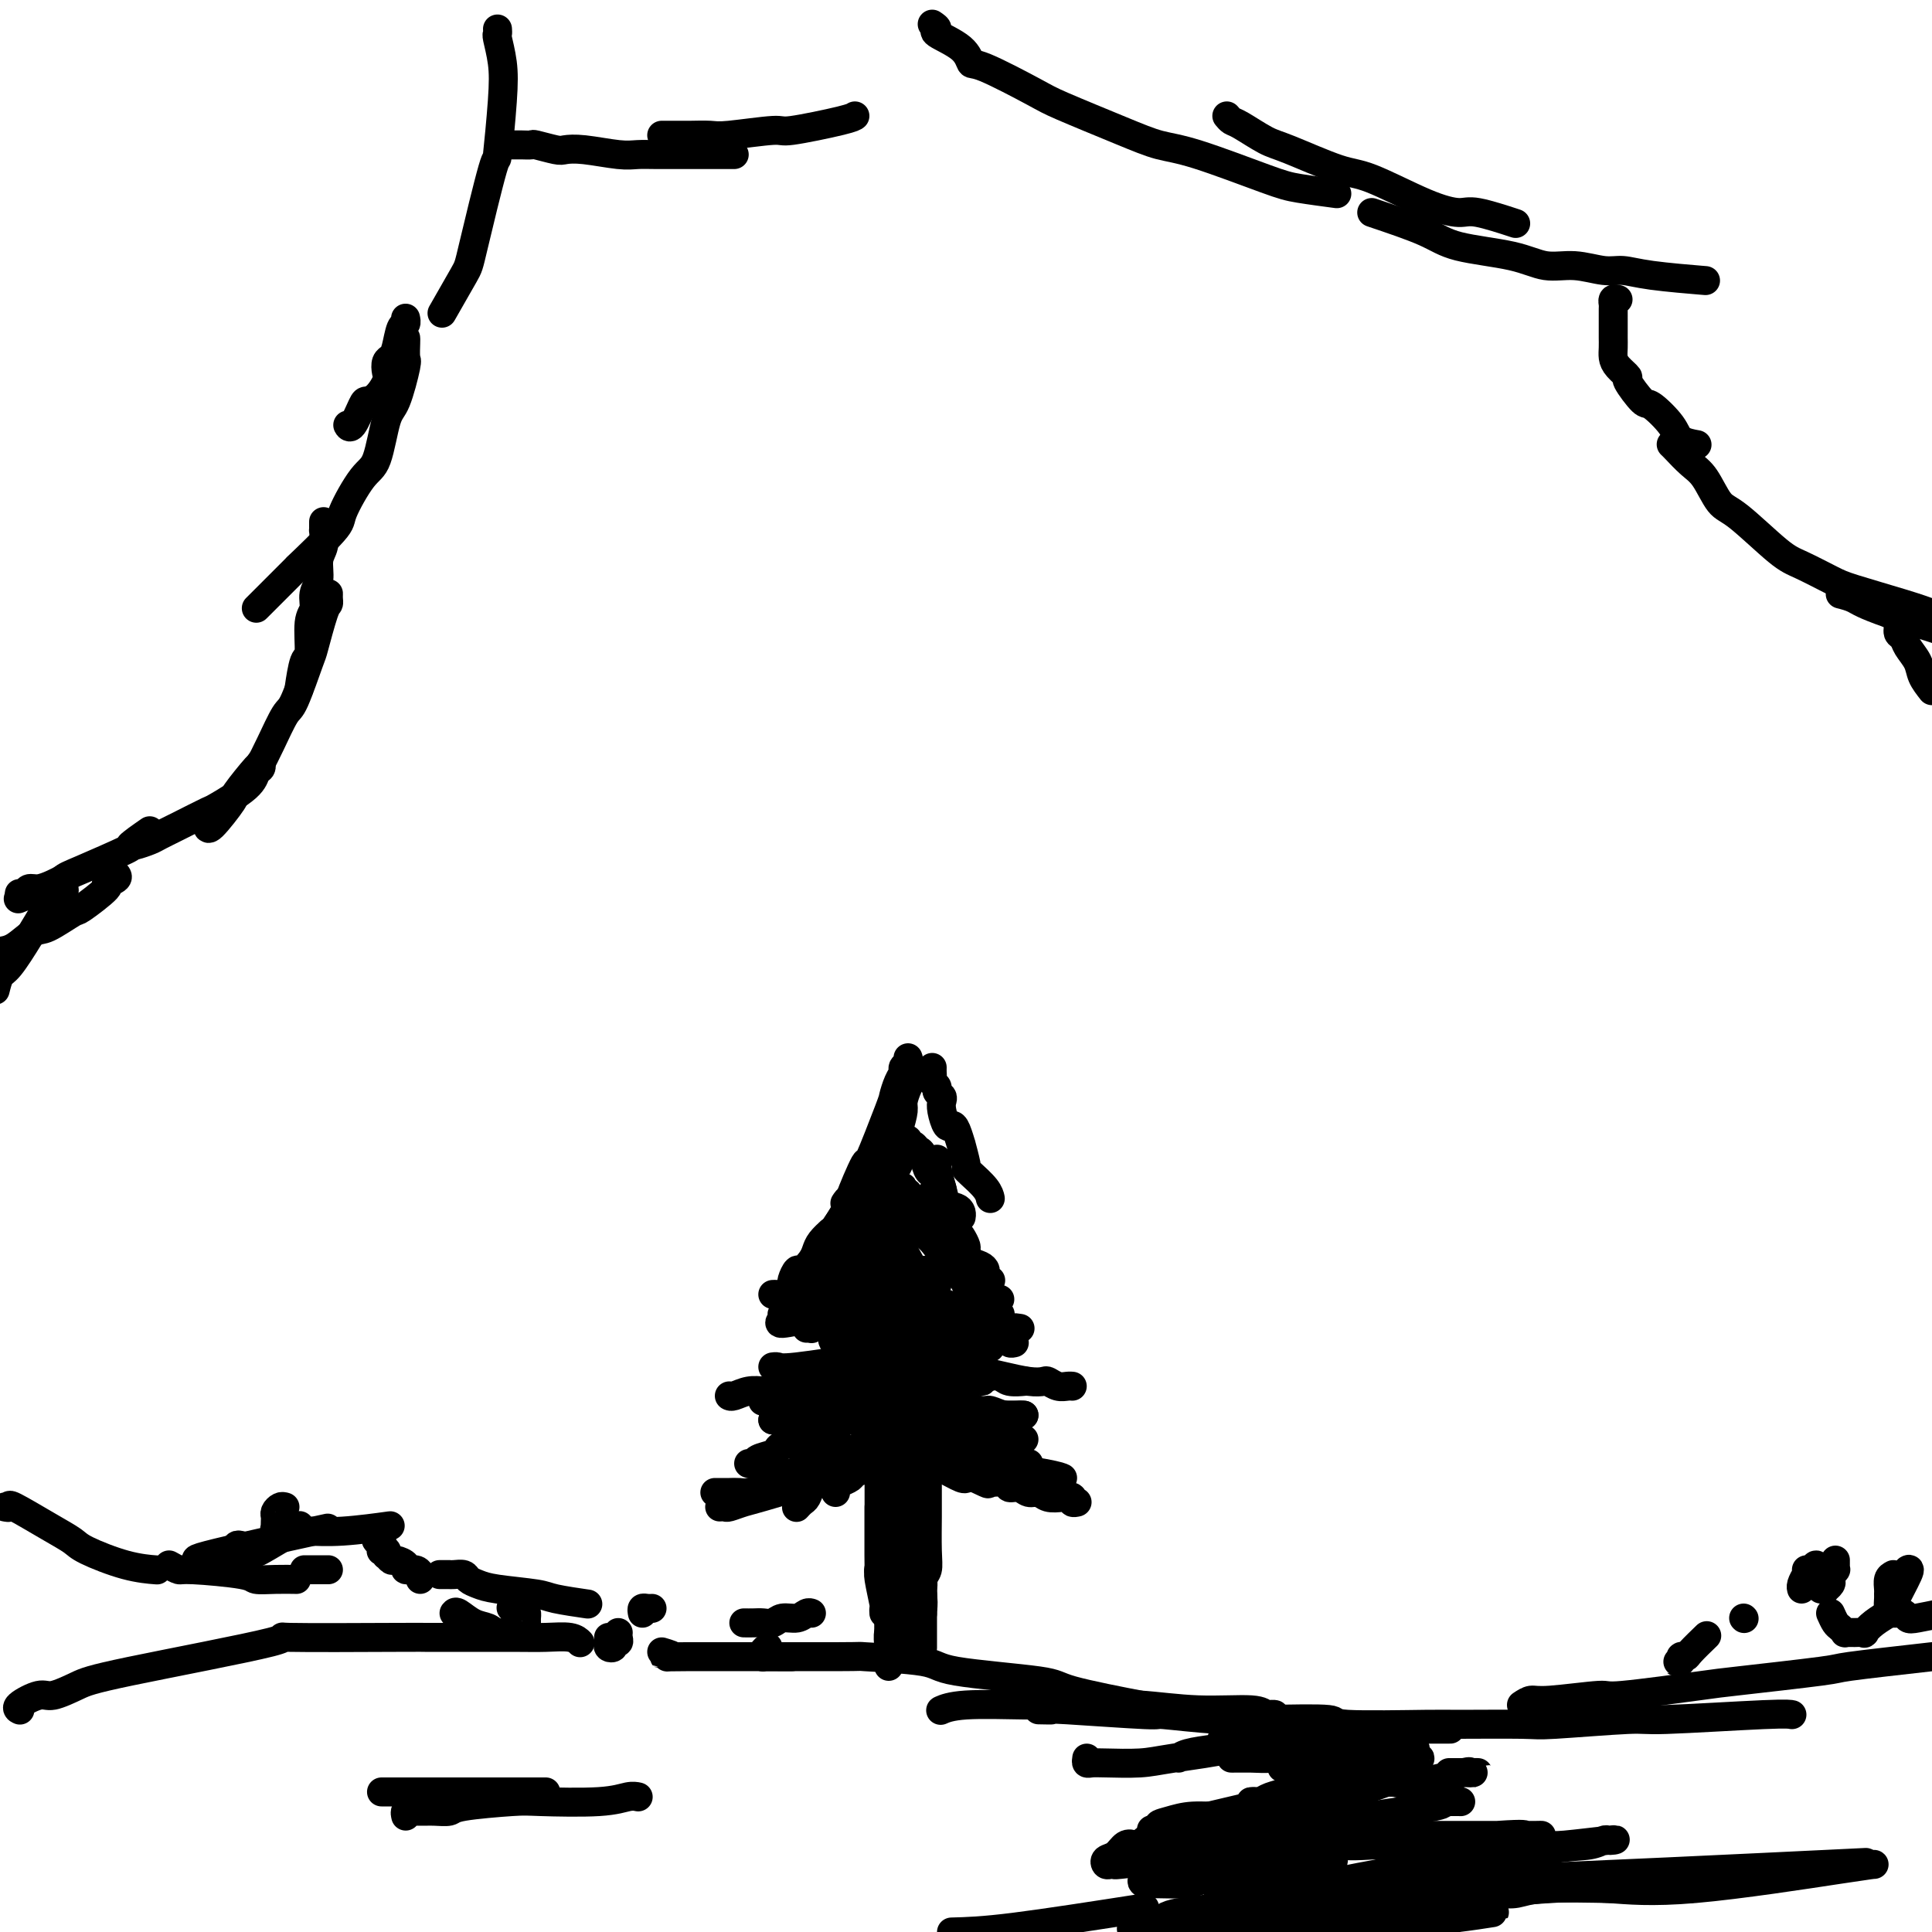 <svg viewBox='0 0 400 400' version='1.1' xmlns='http://www.w3.org/2000/svg' xmlns:xlink='http://www.w3.org/1999/xlink'><g fill='none' stroke='#000000' stroke-width='6' stroke-linecap='round' stroke-linejoin='round'><path d='M4,354c0.106,0.049 0.212,0.098 0,0c-0.212,-0.098 -0.742,-0.343 0,-1c0.742,-0.657 2.758,-1.725 4,-2c1.242,-0.275 1.712,0.242 3,0c1.288,-0.242 3.393,-1.242 5,-2c1.607,-0.758 2.714,-1.275 11,-3c8.286,-1.725 23.749,-4.658 29,-6c5.251,-1.342 0.290,-1.092 4,-1c3.710,0.092 16.091,0.025 22,0c5.909,-0.025 5.348,-0.008 6,0c0.652,0.008 2.518,0.006 6,0c3.482,-0.006 8.579,-0.015 12,0c3.421,0.015 5.164,0.056 7,0c1.836,-0.056 3.763,-0.207 5,0c1.237,0.207 1.782,0.774 2,1c0.218,0.226 0.109,0.113 0,0'/><path d='M137,342c1.422,0.424 2.844,0.848 2,1c-0.844,0.152 -3.954,0.033 3,0c6.954,-0.033 23.973,0.022 31,0c7.027,-0.022 4.063,-0.120 6,0c1.937,0.120 8.775,0.460 12,1c3.225,0.540 2.838,1.282 7,2c4.162,0.718 12.874,1.414 17,2c4.126,0.586 3.666,1.063 7,2c3.334,0.937 10.463,2.335 14,3c3.537,0.665 3.484,0.599 6,1c2.516,0.401 7.602,1.271 10,2c2.398,0.729 2.107,1.319 4,2c1.893,0.681 5.971,1.453 8,2c2.029,0.547 2.008,0.871 2,1c-0.008,0.129 -0.004,0.065 0,0'/><path d='M215,354c1.401,0.032 2.801,0.065 3,0c0.199,-0.065 -0.804,-0.227 3,0c3.804,0.227 12.416,0.845 16,1c3.584,0.155 2.140,-0.151 4,0c1.860,0.151 7.024,0.758 11,1c3.976,0.242 6.763,0.117 11,0c4.237,-0.117 9.923,-0.228 12,0c2.077,0.228 0.543,0.794 4,1c3.457,0.206 11.904,0.051 16,0c4.096,-0.051 3.840,0.001 7,0c3.160,-0.001 9.735,-0.057 13,0c3.265,0.057 3.218,0.225 7,0c3.782,-0.225 11.392,-0.845 15,-1c3.608,-0.155 3.215,0.154 8,0c4.785,-0.154 14.750,-0.772 20,-1c5.250,-0.228 5.786,-0.065 6,0c0.214,0.065 0.107,0.033 0,0'/><path d='M315,353c0.688,-0.457 1.376,-0.914 2,-1c0.624,-0.086 1.185,0.199 4,0c2.815,-0.199 7.884,-0.883 10,-1c2.116,-0.117 1.280,0.334 5,0c3.720,-0.334 11.997,-1.454 16,-2c4.003,-0.546 3.733,-0.517 8,-1c4.267,-0.483 13.072,-1.476 17,-2c3.928,-0.524 2.979,-0.578 6,-1c3.021,-0.422 10.010,-1.211 17,-2'/><path d='M103,6c0.028,0.421 0.056,0.841 0,1c-0.056,0.159 -0.197,0.056 0,1c0.197,0.944 0.732,2.936 1,5c0.268,2.064 0.268,4.200 0,8c-0.268,3.800 -0.805,9.265 -1,11c-0.195,1.735 -0.050,-0.259 -1,3c-0.950,3.259 -2.997,11.770 -4,16c-1.003,4.230 -0.962,4.177 -2,6c-1.038,1.823 -3.154,5.521 -4,7c-0.846,1.479 -0.423,0.740 0,0'/><path d='M84,66c-0.024,-0.111 -0.048,-0.223 0,0c0.048,0.223 0.167,0.780 0,1c-0.167,0.220 -0.619,0.104 -1,1c-0.381,0.896 -0.689,2.805 -1,4c-0.311,1.195 -0.625,1.675 -1,2c-0.375,0.325 -0.811,0.493 -1,1c-0.189,0.507 -0.130,1.351 0,2c0.130,0.649 0.329,1.103 0,2c-0.329,0.897 -1.188,2.237 -2,3c-0.812,0.763 -1.577,0.950 -2,1c-0.423,0.050 -0.505,-0.038 -1,1c-0.495,1.038 -1.402,3.203 -2,4c-0.598,0.797 -0.885,0.228 -1,0c-0.115,-0.228 -0.057,-0.114 0,0'/><path d='M84,70c0.013,0.091 0.026,0.182 0,1c-0.026,0.818 -0.089,2.362 0,3c0.089,0.638 0.332,0.368 0,2c-0.332,1.632 -1.239,5.166 -2,7c-0.761,1.834 -1.377,1.970 -2,4c-0.623,2.030 -1.252,5.955 -2,8c-0.748,2.045 -1.615,2.212 -3,4c-1.385,1.788 -3.287,5.199 -4,7c-0.713,1.801 -0.238,1.994 -2,4c-1.762,2.006 -5.761,5.826 -7,7c-1.239,1.174 0.282,-0.299 -1,1c-1.282,1.299 -5.366,5.371 -7,7c-1.634,1.629 -0.817,0.814 0,0'/><path d='M67,108c-0.002,0.290 -0.005,0.579 0,1c0.005,0.421 0.016,0.973 0,1c-0.016,0.027 -0.061,-0.471 0,0c0.061,0.471 0.228,1.912 0,3c-0.228,1.088 -0.850,1.824 -1,3c-0.150,1.176 0.171,2.792 0,4c-0.171,1.208 -0.833,2.007 -1,3c-0.167,0.993 0.162,2.179 0,3c-0.162,0.821 -0.814,1.275 -1,3c-0.186,1.725 0.094,4.720 0,6c-0.094,1.280 -0.564,0.845 -1,2c-0.436,1.155 -0.839,3.902 -1,5c-0.161,1.098 -0.081,0.549 0,0'/><path d='M68,123c0.004,-0.084 0.008,-0.169 0,0c-0.008,0.169 -0.028,0.591 0,1c0.028,0.409 0.103,0.803 0,1c-0.103,0.197 -0.383,0.195 -1,2c-0.617,1.805 -1.572,5.416 -2,7c-0.428,1.584 -0.329,1.140 -1,3c-0.671,1.860 -2.113,6.024 -3,8c-0.887,1.976 -1.219,1.763 -2,3c-0.781,1.237 -2.009,3.924 -3,6c-0.991,2.076 -1.744,3.542 -2,4c-0.256,0.458 -0.016,-0.091 -1,1c-0.984,1.091 -3.192,3.823 -4,5c-0.808,1.177 -0.217,0.800 -1,2c-0.783,1.200 -2.942,3.977 -4,5c-1.058,1.023 -1.017,0.292 -1,0c0.017,-0.292 0.008,-0.146 0,0'/><path d='M54,158c-0.027,-0.099 -0.054,-0.198 0,0c0.054,0.198 0.187,0.691 0,1c-0.187,0.309 -0.696,0.432 -1,1c-0.304,0.568 -0.403,1.581 -2,3c-1.597,1.419 -4.692,3.245 -6,4c-1.308,0.755 -0.830,0.441 -2,1c-1.170,0.559 -3.988,1.992 -6,3c-2.012,1.008 -3.219,1.590 -4,2c-0.781,0.410 -1.137,0.646 -2,1c-0.863,0.354 -2.232,0.826 -3,1c-0.768,0.174 -0.934,0.050 -1,0c-0.066,-0.050 -0.033,-0.025 0,0'/><path d='M31,172c-1.820,1.264 -3.641,2.527 -4,3c-0.359,0.473 0.743,0.154 -1,1c-1.743,0.846 -6.331,2.857 -9,4c-2.669,1.143 -3.420,1.417 -4,2c-0.580,0.583 -0.991,1.476 -2,2c-1.009,0.524 -2.618,0.680 -4,1c-1.382,0.320 -2.538,0.806 -3,1c-0.462,0.194 -0.231,0.097 0,0'/><path d='M13,182c0.150,-0.081 0.300,-0.161 0,0c-0.300,0.161 -1.051,0.565 -2,1c-0.949,0.435 -2.097,0.901 -3,1c-0.903,0.099 -1.562,-0.169 -2,0c-0.438,0.169 -0.656,0.776 -1,1c-0.344,0.224 -0.812,0.064 -1,0c-0.188,-0.064 -0.094,-0.032 0,0'/><path d='M24,181c0.265,0.308 0.531,0.615 0,1c-0.531,0.385 -1.858,0.846 -2,1c-0.142,0.154 0.900,-0.000 0,1c-0.900,1.000 -3.742,3.154 -5,4c-1.258,0.846 -0.931,0.384 -2,1c-1.069,0.616 -3.532,2.312 -5,3c-1.468,0.688 -1.940,0.370 -3,1c-1.060,0.630 -2.709,2.208 -4,3c-1.291,0.792 -2.226,0.798 -3,1c-0.774,0.202 -1.387,0.601 -2,1'/><path d='M13,183c0.023,0.429 0.047,0.857 0,1c-0.047,0.143 -0.164,-0.001 0,0c0.164,0.001 0.609,0.147 0,1c-0.609,0.853 -2.271,2.412 -3,3c-0.729,0.588 -0.524,0.205 -1,1c-0.476,0.795 -1.633,2.770 -3,5c-1.367,2.230 -2.945,4.716 -4,6c-1.055,1.284 -1.587,1.367 -2,2c-0.413,0.633 -0.706,1.817 -1,3'/><path d='M2,199c-0.333,-0.067 -0.667,-0.133 -1,0c-0.333,0.133 -0.667,0.467 -1,1c-0.333,0.533 -0.667,1.267 -1,2'/><path d='M105,30c0.449,0.000 0.898,0.000 1,0c0.102,-0.000 -0.144,-0.001 0,0c0.144,0.001 0.679,0.004 1,0c0.321,-0.004 0.427,-0.015 1,0c0.573,0.015 1.612,0.056 2,0c0.388,-0.056 0.123,-0.207 1,0c0.877,0.207 2.895,0.774 4,1c1.105,0.226 1.297,0.113 2,0c0.703,-0.113 1.917,-0.226 4,0c2.083,0.226 5.034,0.793 7,1c1.966,0.207 2.947,0.056 4,0c1.053,-0.056 2.177,-0.015 4,0c1.823,0.015 4.345,0.004 6,0c1.655,-0.004 2.444,-0.001 4,0c1.556,0.001 3.881,0.000 5,0c1.119,-0.000 1.034,-0.000 1,0c-0.034,0.000 -0.017,0.000 0,0'/><path d='M137,28c0.362,-0.000 0.723,-0.000 1,0c0.277,0.000 0.469,0.001 1,0c0.531,-0.001 1.400,-0.005 2,0c0.600,0.005 0.929,0.017 2,0c1.071,-0.017 2.882,-0.064 4,0c1.118,0.064 1.543,0.238 4,0c2.457,-0.238 6.946,-0.887 9,-1c2.054,-0.113 1.674,0.310 4,0c2.326,-0.310 7.357,-1.353 10,-2c2.643,-0.647 2.898,-0.899 3,-1c0.102,-0.101 0.051,-0.050 0,0'/><path d='M193,5c0.559,0.376 1.119,0.751 1,1c-0.119,0.249 -0.915,0.371 0,1c0.915,0.629 3.542,1.765 5,3c1.458,1.235 1.746,2.567 2,3c0.254,0.433 0.475,-0.035 3,1c2.525,1.035 7.356,3.573 10,5c2.644,1.427 3.102,1.744 6,3c2.898,1.256 8.235,3.449 12,5c3.765,1.551 5.959,2.458 8,3c2.041,0.542 3.928,0.720 8,2c4.072,1.280 10.329,3.663 14,5c3.671,1.337 4.758,1.629 7,2c2.242,0.371 5.641,0.820 7,1c1.359,0.180 0.680,0.090 0,0'/><path d='M254,24c0.326,0.392 0.653,0.785 1,1c0.347,0.215 0.715,0.253 2,1c1.285,0.747 3.486,2.203 5,3c1.514,0.797 2.342,0.936 5,2c2.658,1.064 7.147,3.054 10,4c2.853,0.946 4.069,0.849 7,2c2.931,1.151 7.578,3.549 11,5c3.422,1.451 5.618,1.956 7,2c1.382,0.044 1.949,-0.373 4,0c2.051,0.373 5.586,1.535 7,2c1.414,0.465 0.707,0.232 0,0'/><path d='M284,44c4.143,1.395 8.287,2.789 11,4c2.713,1.211 3.997,2.237 7,3c3.003,0.763 7.727,1.261 11,2c3.273,0.739 5.096,1.717 7,2c1.904,0.283 3.888,-0.131 6,0c2.112,0.131 4.350,0.806 6,1c1.650,0.194 2.710,-0.092 4,0c1.290,0.092 2.809,0.563 6,1c3.191,0.437 8.055,0.839 10,1c1.945,0.161 0.973,0.080 0,0'/><path d='M335,62c-0.423,-0.101 -0.845,-0.202 -1,0c-0.155,0.202 -0.041,0.706 0,1c0.041,0.294 0.011,0.379 0,1c-0.011,0.621 -0.003,1.780 0,2c0.003,0.220 0.000,-0.499 0,0c-0.000,0.499 0.001,2.216 0,3c-0.001,0.784 -0.006,0.634 0,1c0.006,0.366 0.023,1.246 0,2c-0.023,0.754 -0.087,1.380 0,2c0.087,0.620 0.325,1.235 1,2c0.675,0.765 1.788,1.681 2,2c0.212,0.319 -0.478,0.039 0,1c0.478,0.961 2.125,3.161 3,4c0.875,0.839 0.977,0.316 2,1c1.023,0.684 2.965,2.575 4,4c1.035,1.425 1.163,2.384 2,3c0.837,0.616 2.382,0.890 3,1c0.618,0.110 0.309,0.055 0,0'/><path d='M346,92c0.154,0.136 0.308,0.272 1,1c0.692,0.728 1.921,2.047 3,3c1.079,0.953 2.008,1.538 3,3c0.992,1.462 2.047,3.799 3,5c0.953,1.201 1.803,1.265 4,3c2.197,1.735 5.742,5.140 8,7c2.258,1.860 3.229,2.175 5,3c1.771,0.825 4.341,2.159 6,3c1.659,0.841 2.408,1.188 5,2c2.592,0.812 7.026,2.089 10,3c2.974,0.911 4.487,1.455 6,2'/><path d='M381,123c1.044,0.267 2.089,0.533 3,1c0.911,0.467 1.689,1.133 7,3c5.311,1.867 15.156,4.933 25,8'/><path d='M391,126c-0.081,0.468 -0.162,0.937 0,1c0.162,0.063 0.567,-0.279 1,0c0.433,0.279 0.893,1.180 1,2c0.107,0.820 -0.141,1.559 0,2c0.141,0.441 0.670,0.582 1,1c0.330,0.418 0.459,1.112 1,2c0.541,0.888 1.492,1.970 2,3c0.508,1.030 0.574,2.009 1,3c0.426,0.991 1.213,1.996 2,3'/><path d='M1,312c0.484,0.100 0.968,0.199 1,0c0.032,-0.199 -0.388,-0.698 1,0c1.388,0.698 4.583,2.593 7,4c2.417,1.407 4.057,2.324 5,3c0.943,0.676 1.191,1.109 3,2c1.809,0.891 5.179,2.240 8,3c2.821,0.760 5.092,0.931 6,1c0.908,0.069 0.454,0.034 0,0'/><path d='M35,324c0.791,0.445 1.582,0.890 2,1c0.418,0.110 0.463,-0.114 3,0c2.537,0.114 7.567,0.566 10,1c2.433,0.434 2.271,0.848 3,1c0.729,0.152 2.350,0.041 4,0c1.650,-0.041 3.329,-0.012 4,0c0.671,0.012 0.336,0.006 0,0'/><path d='M43,324c0.655,-0.458 1.310,-0.917 0,-1c-1.310,-0.083 -4.583,0.208 0,-1c4.583,-1.208 17.024,-3.917 22,-5c4.976,-1.083 2.488,-0.542 0,0'/><path d='M50,320c-0.399,-0.113 -0.798,-0.226 -1,0c-0.202,0.226 -0.207,0.792 0,1c0.207,0.208 0.627,0.060 1,0c0.373,-0.060 0.700,-0.031 1,0c0.300,0.031 0.574,0.066 1,0c0.426,-0.066 1.004,-0.232 1,0c-0.004,0.232 -0.589,0.860 1,0c1.589,-0.860 5.354,-3.210 7,-4c1.646,-0.790 1.174,-0.020 1,0c-0.174,0.020 -0.050,-0.708 0,-1c0.050,-0.292 0.025,-0.146 0,0'/><path d='M59,312c-0.309,-0.089 -0.619,-0.177 -1,0c-0.381,0.177 -0.834,0.621 -1,1c-0.166,0.379 -0.046,0.694 0,1c0.046,0.306 0.017,0.604 0,1c-0.017,0.396 -0.022,0.891 0,1c0.022,0.109 0.072,-0.167 0,0c-0.072,0.167 -0.265,0.778 0,1c0.265,0.222 0.987,0.056 2,0c1.013,-0.056 2.317,-0.001 3,0c0.683,0.001 0.747,-0.052 2,0c1.253,0.052 3.697,0.210 7,0c3.303,-0.210 7.466,-0.787 9,-1c1.534,-0.213 0.438,-0.061 0,0c-0.438,0.061 -0.219,0.030 0,0'/><path d='M63,325c0.334,0.000 0.668,0.000 1,0c0.332,0.000 0.664,0.000 1,0c0.336,0.000 0.678,0.000 1,0c0.322,0.000 0.625,0.000 1,0c0.375,0.000 0.821,0.000 1,0c0.179,0.000 0.089,0.000 0,0'/><path d='M78,318c-0.114,0.445 -0.228,0.890 0,1c0.228,0.110 0.797,-0.115 1,0c0.203,0.115 0.041,0.571 0,1c-0.041,0.429 0.041,0.832 0,1c-0.041,0.168 -0.204,0.102 0,0c0.204,-0.102 0.774,-0.238 1,0c0.226,0.238 0.107,0.851 0,1c-0.107,0.149 -0.202,-0.166 0,0c0.202,0.166 0.702,0.814 1,1c0.298,0.186 0.395,-0.091 1,0c0.605,0.091 1.717,0.550 2,1c0.283,0.450 -0.264,0.891 0,1c0.264,0.109 1.339,-0.115 2,0c0.661,0.115 0.909,0.569 1,1c0.091,0.431 0.026,0.837 0,1c-0.026,0.163 -0.013,0.081 0,0'/><path d='M94,334c0.164,-0.204 0.329,-0.409 1,0c0.671,0.409 1.850,1.430 3,2c1.150,0.570 2.273,0.689 3,1c0.727,0.311 1.059,0.815 2,1c0.941,0.185 2.490,0.050 3,0c0.510,-0.050 -0.021,-0.016 0,0c0.021,0.016 0.594,0.015 1,0c0.406,-0.015 0.645,-0.045 1,0c0.355,0.045 0.828,0.166 1,0c0.172,-0.166 0.044,-0.618 0,-1c-0.044,-0.382 -0.005,-0.695 0,-1c0.005,-0.305 -0.023,-0.604 0,-1c0.023,-0.396 0.099,-0.890 0,-1c-0.099,-0.110 -0.373,0.163 -1,0c-0.627,-0.163 -1.608,-0.761 -2,-1c-0.392,-0.239 -0.196,-0.120 0,0'/><path d='M91,326c0.305,-0.000 0.611,-0.001 1,0c0.389,0.001 0.863,0.003 1,0c0.137,-0.003 -0.063,-0.012 0,0c0.063,0.012 0.389,0.045 1,0c0.611,-0.045 1.508,-0.167 2,0c0.492,0.167 0.578,0.622 1,1c0.422,0.378 1.179,0.679 2,1c0.821,0.321 1.706,0.660 4,1c2.294,0.340 5.996,0.679 8,1c2.004,0.321 2.309,0.625 4,1c1.691,0.375 4.769,0.821 6,1c1.231,0.179 0.616,0.089 0,0'/><path d='M126,339c0.033,0.318 0.065,0.636 0,1c-0.065,0.364 -0.228,0.774 0,1c0.228,0.226 0.846,0.267 1,0c0.154,-0.267 -0.155,-0.842 0,-1c0.155,-0.158 0.774,0.101 1,0c0.226,-0.101 0.061,-0.563 0,-1c-0.061,-0.437 -0.016,-0.848 0,-1c0.016,-0.152 0.005,-0.043 0,0c-0.005,0.043 -0.002,0.022 0,0'/><path d='M133,334c-0.083,-0.423 -0.167,-0.845 0,-1c0.167,-0.155 0.583,-0.042 1,0c0.417,0.042 0.833,0.012 1,0c0.167,-0.012 0.083,-0.006 0,0'/><path d='M154,336c0.669,0.009 1.338,0.017 2,0c0.662,-0.017 1.319,-0.061 2,0c0.681,0.061 1.388,0.227 2,0c0.612,-0.227 1.131,-0.845 2,-1c0.869,-0.155 2.089,0.154 3,0c0.911,-0.154 1.515,-0.772 2,-1c0.485,-0.228 0.853,-0.065 1,0c0.147,0.065 0.074,0.033 0,0'/><path d='M159,341c-0.429,0.309 -0.857,0.619 -1,1c-0.143,0.381 -0.000,0.834 0,1c0.000,0.166 -0.141,0.044 0,0c0.141,-0.044 0.566,-0.012 1,0c0.434,0.012 0.876,0.003 1,0c0.124,-0.003 -0.072,-0.001 0,0c0.072,0.001 0.411,0.000 1,0c0.589,-0.000 1.428,-0.000 2,0c0.572,0.000 0.878,0.000 1,0c0.122,-0.000 0.061,-0.000 0,0'/><path d='M348,343c0.146,0.431 0.291,0.862 0,1c-0.291,0.138 -1.020,-0.016 -1,0c0.020,0.016 0.787,0.203 1,0c0.213,-0.203 -0.128,-0.798 0,-1c0.128,-0.202 0.725,-0.013 1,0c0.275,0.013 0.228,-0.150 1,-1c0.772,-0.850 2.363,-2.386 3,-3c0.637,-0.614 0.318,-0.307 0,0'/><path d='M361,335c0.000,0.000 0.100,0.100 0.1,0.1'/><path d='M374,325c0.316,0.145 0.632,0.290 1,0c0.368,-0.290 0.788,-1.013 1,-1c0.212,0.013 0.214,0.764 0,1c-0.214,0.236 -0.646,-0.042 -1,0c-0.354,0.042 -0.631,0.403 -1,1c-0.369,0.597 -0.831,1.428 -1,2c-0.169,0.572 -0.046,0.885 0,1c0.046,0.115 0.013,0.033 0,0c-0.013,-0.033 -0.007,-0.016 0,0'/><path d='M377,329c0.452,-0.024 0.905,-0.048 1,0c0.095,0.048 -0.167,0.166 0,0c0.167,-0.166 0.763,-0.618 1,-1c0.237,-0.382 0.116,-0.694 0,-1c-0.116,-0.306 -0.227,-0.608 0,-1c0.227,-0.392 0.793,-0.876 1,-1c0.207,-0.124 0.055,0.111 0,0c-0.055,-0.111 -0.015,-0.568 0,-1c0.015,-0.432 0.004,-0.838 0,-1c-0.004,-0.162 -0.002,-0.081 0,0'/><path d='M379,334c0.343,0.762 0.686,1.525 1,2c0.314,0.475 0.600,0.663 1,1c0.400,0.337 0.915,0.824 1,1c0.085,0.176 -0.260,0.042 0,0c0.260,-0.042 1.124,0.010 2,0c0.876,-0.010 1.762,-0.081 2,0c0.238,0.081 -0.174,0.316 0,0c0.174,-0.316 0.933,-1.181 2,-2c1.067,-0.819 2.443,-1.592 3,-2c0.557,-0.408 0.293,-0.449 1,-2c0.707,-1.551 2.383,-4.610 3,-6c0.617,-1.390 0.176,-1.111 0,-1c-0.176,0.111 -0.088,0.056 0,0'/><path d='M392,326c-0.423,0.222 -0.846,0.444 -1,1c-0.154,0.556 -0.039,1.445 0,2c0.039,0.555 0.003,0.775 0,1c-0.003,0.225 0.026,0.456 0,1c-0.026,0.544 -0.108,1.400 0,2c0.108,0.600 0.408,0.942 1,1c0.592,0.058 1.478,-0.170 2,0c0.522,0.170 0.679,0.738 1,1c0.321,0.262 0.806,0.218 2,0c1.194,-0.218 3.097,-0.609 5,-1'/><path d='M84,376c-0.096,-0.423 -0.193,-0.846 0,-1c0.193,-0.154 0.675,-0.041 1,0c0.325,0.041 0.492,0.008 1,0c0.508,-0.008 1.358,0.008 2,0c0.642,-0.008 1.077,-0.041 2,0c0.923,0.041 2.336,0.156 3,0c0.664,-0.156 0.580,-0.581 3,-1c2.420,-0.419 7.346,-0.830 10,-1c2.654,-0.170 3.037,-0.098 6,0c2.963,0.098 8.506,0.222 12,0c3.494,-0.222 4.941,-0.791 6,-1c1.059,-0.209 1.731,-0.060 2,0c0.269,0.060 0.134,0.030 0,0'/><path d='M113,371c-4.161,0.000 -8.321,0.000 -11,0c-2.679,0.000 -3.876,0.000 -7,0c-3.124,0.000 -8.173,-0.000 -11,0c-2.827,0.000 -3.430,0.000 -4,0c-0.570,0.000 -1.106,0.000 -1,0c0.106,0.000 0.854,0.000 1,0c0.146,0.000 -0.309,0.000 0,0c0.309,0.000 1.382,-0.000 2,0c0.618,0.000 0.782,0.000 4,0c3.218,0.000 9.491,0.000 12,0c2.509,0.000 1.255,0.000 0,0'/><path d='M245,380c0.989,0.869 1.978,1.738 3,2c1.022,0.262 2.078,-0.084 3,0c0.922,0.084 1.711,0.596 2,1c0.289,0.404 0.077,0.700 0,1c-0.077,0.300 -0.021,0.605 0,1c0.021,0.395 0.006,0.880 0,1c-0.006,0.120 -0.002,-0.127 0,0c0.002,0.127 0.001,0.626 0,1c-0.001,0.374 -0.004,0.621 0,1c0.004,0.379 0.015,0.890 0,1c-0.015,0.110 -0.057,-0.180 0,0c0.057,0.180 0.211,0.832 0,1c-0.211,0.168 -0.788,-0.147 -1,0c-0.212,0.147 -0.061,0.756 0,1c0.061,0.244 0.030,0.122 0,0'/><path d='M310,392c1.370,0.113 2.739,0.226 4,0c1.261,-0.226 2.412,-0.793 6,-1c3.588,-0.207 9.613,-0.056 13,0c3.387,0.056 4.137,0.015 5,0c0.863,-0.015 1.840,-0.004 4,0c2.160,0.004 5.505,0.001 7,0c1.495,-0.001 1.142,-0.000 1,0c-0.142,0.000 -0.071,0.000 0,0'/><path d='M265,390c-0.254,-0.000 -0.509,-0.000 -1,0c-0.491,0.000 -1.220,0.001 -1,0c0.220,-0.001 1.388,-0.005 2,0c0.612,0.005 0.668,0.018 2,0c1.332,-0.018 3.939,-0.069 5,0c1.061,0.069 0.577,0.256 5,0c4.423,-0.256 13.752,-0.955 17,-1c3.248,-0.045 0.413,0.565 17,0c16.587,-0.565 52.596,-2.304 67,-3c14.404,-0.696 7.202,-0.348 0,0'/><path d='M388,386c0.010,0.007 0.020,0.015 0,0c-0.020,-0.015 -0.071,-0.052 -7,1c-6.929,1.052 -20.737,3.195 -30,4c-9.263,0.805 -13.980,0.273 -18,0c-4.020,-0.273 -7.341,-0.286 -12,0c-4.659,0.286 -10.654,0.873 -15,1c-4.346,0.127 -7.042,-0.204 -9,0c-1.958,0.204 -3.179,0.944 -6,1c-2.821,0.056 -7.241,-0.573 -12,0c-4.759,0.573 -9.858,2.346 -12,3c-2.142,0.654 -1.326,0.187 -1,0c0.326,-0.187 0.163,-0.093 0,0'/><path d='M237,395c-10.167,1.583 -20.333,3.167 -27,4c-6.667,0.833 -9.833,0.917 -13,1'/><path d='M262,356c0.286,-0.425 0.571,-0.850 1,-1c0.429,-0.150 1.001,-0.025 1,0c-0.001,0.025 -0.577,-0.050 -1,0c-0.423,0.050 -0.694,0.224 -1,0c-0.306,-0.224 -0.646,-0.845 -3,-1c-2.354,-0.155 -6.723,0.155 -11,0c-4.277,-0.155 -8.461,-0.775 -12,-1c-3.539,-0.225 -6.434,-0.057 -9,0c-2.566,0.057 -4.803,0.001 -7,0c-2.197,-0.001 -4.354,0.052 -8,0c-3.646,-0.052 -8.781,-0.210 -12,0c-3.219,0.210 -4.520,0.787 -5,1c-0.480,0.213 -0.137,0.061 0,0c0.137,-0.061 0.069,-0.030 0,0'/><path d='M253,360c2.151,0.009 4.302,0.017 7,0c2.698,-0.017 5.944,-0.061 8,0c2.056,0.061 2.922,0.227 5,0c2.078,-0.227 5.368,-0.845 7,-1c1.632,-0.155 1.605,0.155 2,0c0.395,-0.155 1.212,-0.774 1,-1c-0.212,-0.226 -1.453,-0.061 -2,0c-0.547,0.061 -0.401,0.016 -1,0c-0.599,-0.016 -1.944,-0.004 -3,0c-1.056,0.004 -1.823,0.001 -5,0c-3.177,-0.001 -8.765,-0.000 -11,0c-2.235,0.000 -1.118,0.000 0,0'/><path d='M225,364c-0.070,0.421 -0.141,0.843 0,1c0.141,0.157 0.492,0.051 1,0c0.508,-0.051 1.172,-0.045 3,0c1.828,0.045 4.820,0.128 7,0c2.180,-0.128 3.549,-0.469 7,-1c3.451,-0.531 8.985,-1.253 12,-2c3.015,-0.747 3.512,-1.521 7,-2c3.488,-0.479 9.968,-0.664 14,-1c4.032,-0.336 5.618,-0.822 7,-1c1.382,-0.178 2.561,-0.048 5,0c2.439,0.048 6.140,0.013 8,0c1.860,-0.013 1.881,-0.003 2,0c0.119,0.003 0.337,0.000 1,0c0.663,-0.000 1.772,0.003 1,0c-0.772,-0.003 -3.423,-0.012 -5,0c-1.577,0.012 -2.078,0.045 -4,0c-1.922,-0.045 -5.264,-0.167 -8,0c-2.736,0.167 -4.865,0.622 -8,1c-3.135,0.378 -7.274,0.679 -10,1c-2.726,0.321 -4.037,0.660 -6,1c-1.963,0.340 -4.578,0.679 -7,1c-2.422,0.321 -4.652,0.625 -6,1c-1.348,0.375 -1.814,0.821 -2,1c-0.186,0.179 -0.093,0.089 0,0'/><path d='M300,367c1.077,0.000 2.154,0.001 3,0c0.846,-0.001 1.460,-0.002 2,0c0.540,0.002 1.005,0.008 1,0c-0.005,-0.008 -0.479,-0.029 -1,0c-0.521,0.029 -1.088,0.109 -1,0c0.088,-0.109 0.832,-0.405 -1,0c-1.832,0.405 -6.238,1.513 -9,2c-2.762,0.487 -3.878,0.355 -5,0c-1.122,-0.355 -2.249,-0.932 -12,1c-9.751,1.932 -28.125,6.374 -35,8c-6.875,1.626 -2.249,0.435 0,0c2.249,-0.435 2.123,-0.115 2,0c-0.123,0.115 -0.244,0.025 1,0c1.244,-0.025 3.852,0.015 8,0c4.148,-0.015 9.837,-0.085 14,0c4.163,0.085 6.801,0.324 9,0c2.199,-0.324 3.959,-1.211 8,-2c4.041,-0.789 10.361,-1.479 13,-2c2.639,-0.521 1.596,-0.872 2,-1c0.404,-0.128 2.255,-0.034 3,0c0.745,0.034 0.386,0.009 0,0c-0.386,-0.009 -0.797,-0.002 -1,0c-0.203,0.002 -0.199,0.001 -1,0c-0.801,-0.001 -2.408,-0.000 -3,0c-0.592,0.000 -0.169,0.000 0,0c0.169,-0.000 0.085,-0.000 0,0'/><path d='M235,382c-0.678,-0.204 -1.356,-0.409 -2,0c-0.644,0.409 -1.254,1.430 -2,2c-0.746,0.570 -1.629,0.689 -2,1c-0.371,0.311 -0.230,0.812 0,1c0.230,0.188 0.548,0.061 1,0c0.452,-0.061 1.038,-0.058 1,0c-0.038,0.058 -0.701,0.169 1,0c1.701,-0.169 5.767,-0.618 9,-1c3.233,-0.382 5.635,-0.698 7,-1c1.365,-0.302 1.693,-0.589 7,-1c5.307,-0.411 15.592,-0.947 20,-1c4.408,-0.053 2.939,0.378 9,0c6.061,-0.378 19.650,-1.565 26,-2c6.350,-0.435 5.460,-0.116 6,0c0.540,0.116 2.511,0.031 3,0c0.489,-0.031 -0.504,-0.008 -1,0c-0.496,0.008 -0.495,0.002 -1,0c-0.505,-0.002 -1.516,-0.001 -2,0c-0.484,0.001 -0.443,0.000 -3,0c-2.557,-0.000 -7.713,-0.000 -11,0c-3.287,0.000 -4.704,-0.000 -8,0c-3.296,0.000 -8.470,0.000 -13,0c-4.530,-0.000 -8.417,-0.001 -11,0c-2.583,0.001 -3.861,0.004 -6,0c-2.139,-0.004 -5.138,-0.015 -9,0c-3.862,0.015 -8.588,0.057 -11,0c-2.412,-0.057 -2.510,-0.211 -3,0c-0.490,0.211 -1.373,0.788 -2,1c-0.627,0.212 -0.998,0.061 -1,0c-0.002,-0.061 0.367,-0.030 1,0c0.633,0.030 1.531,0.061 2,0c0.469,-0.061 0.510,-0.212 3,0c2.490,0.212 7.431,0.789 14,1c6.569,0.211 14.768,0.058 20,0c5.232,-0.058 7.498,-0.019 10,0c2.502,0.019 5.242,0.019 11,0c5.758,-0.019 14.534,-0.057 19,0c4.466,0.057 4.620,0.211 7,0c2.380,-0.211 6.985,-0.785 9,-1c2.015,-0.215 1.440,-0.071 1,0c-0.440,0.071 -0.746,0.069 -1,0c-0.254,-0.069 -0.456,-0.203 -1,0c-0.544,0.203 -1.429,0.745 -3,1c-1.571,0.255 -3.826,0.222 -9,1c-5.174,0.778 -13.265,2.365 -18,3c-4.735,0.635 -6.112,0.316 -11,1c-4.888,0.684 -13.285,2.369 -21,4c-7.715,1.631 -14.747,3.208 -19,4c-4.253,0.792 -5.725,0.801 -7,1c-1.275,0.199 -2.352,0.589 -3,1c-0.648,0.411 -0.867,0.841 -1,1c-0.133,0.159 -0.181,0.045 0,0c0.181,-0.045 0.590,-0.023 1,0'/><path d='M241,398c-13.977,2.629 -2.918,0.701 3,0c5.918,-0.701 6.696,-0.174 8,0c1.304,0.174 3.134,-0.005 7,0c3.866,0.005 9.767,0.194 16,0c6.233,-0.194 12.797,-0.770 17,-1c4.203,-0.230 6.044,-0.115 7,0c0.956,0.115 1.026,0.230 3,0c1.974,-0.230 5.852,-0.805 7,-1c1.148,-0.195 -0.436,-0.011 -1,0c-0.564,0.011 -0.110,-0.152 -1,0c-0.890,0.152 -3.125,0.618 -5,1c-1.875,0.382 -3.389,0.680 -5,1c-1.611,0.320 -3.317,0.663 -7,1c-3.683,0.337 -9.341,0.669 -15,1'/><path d='M257,398c0.000,0.051 0.000,0.102 0,0c-0.000,-0.102 -0.001,-0.356 0,-1c0.001,-0.644 0.003,-1.678 0,-2c-0.003,-0.322 -0.012,0.067 0,0c0.012,-0.067 0.044,-0.591 0,-1c-0.044,-0.409 -0.166,-0.702 0,-1c0.166,-0.298 0.619,-0.600 1,-1c0.381,-0.400 0.691,-0.898 1,-1c0.309,-0.102 0.616,0.193 1,0c0.384,-0.193 0.843,-0.875 1,-1c0.157,-0.125 0.011,0.306 1,0c0.989,-0.306 3.111,-1.349 4,-2c0.889,-0.651 0.543,-0.908 1,-1c0.457,-0.092 1.715,-0.017 2,0c0.285,0.017 -0.404,-0.024 -1,0c-0.596,0.024 -1.100,0.112 -1,0c0.100,-0.112 0.805,-0.426 -1,0c-1.805,0.426 -6.119,1.590 -8,2c-1.881,0.410 -1.329,0.067 -3,0c-1.671,-0.067 -5.566,0.144 -7,0c-1.434,-0.144 -0.407,-0.642 0,-1c0.407,-0.358 0.194,-0.575 0,-1c-0.194,-0.425 -0.369,-1.059 0,-1c0.369,0.059 1.282,0.811 4,0c2.718,-0.811 7.242,-3.184 10,-4c2.758,-0.816 3.750,-0.075 5,0c1.250,0.075 2.757,-0.516 4,-1c1.243,-0.484 2.222,-0.861 3,-1c0.778,-0.139 1.354,-0.041 2,0c0.646,0.041 1.363,0.026 2,0c0.637,-0.026 1.194,-0.061 1,0c-0.194,0.061 -1.140,0.219 -1,0c0.140,-0.219 1.366,-0.816 -1,0c-2.366,0.816 -8.323,3.044 -11,4c-2.677,0.956 -2.074,0.638 -5,1c-2.926,0.362 -9.382,1.403 -13,2c-3.618,0.597 -4.398,0.748 -6,1c-1.602,0.252 -4.025,0.604 -5,1c-0.975,0.396 -0.501,0.836 0,1c0.501,0.164 1.028,0.052 1,0c-0.028,-0.052 -0.613,-0.042 1,0c1.613,0.042 5.423,0.117 7,0c1.577,-0.117 0.921,-0.428 4,-1c3.079,-0.572 9.892,-1.407 14,-2c4.108,-0.593 5.510,-0.943 7,-1c1.490,-0.057 3.068,0.181 4,0c0.932,-0.181 1.217,-0.780 1,-1c-0.217,-0.220 -0.937,-0.060 -1,0c-0.063,0.060 0.530,0.020 0,0c-0.530,-0.020 -2.183,-0.019 -4,0c-1.817,0.019 -3.796,0.058 -5,0c-1.204,-0.058 -1.632,-0.211 -4,0c-2.368,0.211 -6.676,0.788 -9,1c-2.324,0.212 -2.664,0.061 -3,0c-0.336,-0.061 -0.668,-0.030 -1,0'/><path d='M249,386c-3.838,0.004 -0.433,0.013 1,0c1.433,-0.013 0.893,-0.047 1,0c0.107,0.047 0.860,0.176 2,0c1.140,-0.176 2.666,-0.658 4,-1c1.334,-0.342 2.477,-0.544 5,-1c2.523,-0.456 6.428,-1.166 9,-2c2.572,-0.834 3.811,-1.793 5,-2c1.189,-0.207 2.329,0.337 4,0c1.671,-0.337 3.874,-1.554 5,-2c1.126,-0.446 1.176,-0.119 1,0c-0.176,0.119 -0.578,0.032 -1,0c-0.422,-0.032 -0.864,-0.009 -1,0c-0.136,0.009 0.034,0.002 -1,0c-1.034,-0.002 -3.271,0.000 -5,0c-1.729,-0.000 -2.949,-0.003 -7,0c-4.051,0.003 -10.932,0.011 -14,0c-3.068,-0.011 -2.321,-0.041 -5,0c-2.679,0.041 -8.782,0.152 -11,0c-2.218,-0.152 -0.550,-0.566 1,-1c1.550,-0.434 2.983,-0.888 5,-1c2.017,-0.112 4.617,0.117 6,0c1.383,-0.117 1.550,-0.581 5,-1c3.450,-0.419 10.183,-0.792 16,-2c5.817,-1.208 10.718,-3.252 13,-4c2.282,-0.748 1.946,-0.200 2,0c0.054,0.200 0.497,0.053 1,0c0.503,-0.053 1.067,-0.014 1,0c-0.067,0.014 -0.766,0.001 -1,0c-0.234,-0.001 -0.005,0.010 -1,0c-0.995,-0.010 -3.215,-0.041 -5,0c-1.785,0.041 -3.134,0.155 -6,1c-2.866,0.845 -7.248,2.422 -10,3c-2.752,0.578 -3.873,0.156 -5,0c-1.127,-0.156 -2.259,-0.045 -3,0c-0.741,0.045 -1.091,0.023 -1,0c0.091,-0.023 0.624,-0.048 1,0c0.376,0.048 0.595,0.168 1,0c0.405,-0.168 0.997,-0.623 2,-1c1.003,-0.377 2.418,-0.674 3,-1c0.582,-0.326 0.332,-0.680 1,-1c0.668,-0.320 2.255,-0.607 3,-1c0.745,-0.393 0.649,-0.894 1,-1c0.351,-0.106 1.147,0.182 2,0c0.853,-0.182 1.761,-0.833 2,-1c0.239,-0.167 -0.190,0.151 0,0c0.190,-0.151 0.999,-0.773 1,-1c0.001,-0.227 -0.805,-0.061 -1,0c-0.195,0.061 0.221,0.016 0,0c-0.221,-0.016 -1.079,-0.004 -2,0c-0.921,0.004 -1.907,0.001 -3,0c-1.093,-0.001 -2.294,-0.000 -3,0c-0.706,0.000 -0.916,0.000 -1,0c-0.084,-0.000 -0.042,-0.000 0,0'/><path d='M266,366c-1.434,-0.012 -0.017,-0.042 1,0c1.017,0.042 1.636,0.155 2,0c0.364,-0.155 0.473,-0.577 1,-1c0.527,-0.423 1.473,-0.846 2,-1c0.527,-0.154 0.634,-0.038 1,0c0.366,0.038 0.990,0.000 1,0c0.010,-0.000 -0.592,0.038 -1,0c-0.408,-0.038 -0.620,-0.154 -1,0c-0.380,0.154 -0.928,0.577 -1,1c-0.072,0.423 0.332,0.845 0,1c-0.332,0.155 -1.399,0.041 -2,0c-0.601,-0.041 -0.737,-0.010 1,0c1.737,0.010 5.345,-0.001 8,0c2.655,0.001 4.355,0.014 6,0c1.645,-0.014 3.234,-0.056 4,0c0.766,0.056 0.709,0.211 1,0c0.291,-0.211 0.929,-0.788 1,-1c0.071,-0.212 -0.424,-0.057 -1,0c-0.576,0.057 -1.233,0.018 -1,0c0.233,-0.018 1.356,-0.015 0,0c-1.356,0.015 -5.191,0.043 -7,0c-1.809,-0.043 -1.592,-0.155 -3,0c-1.408,0.155 -4.440,0.578 -6,1c-1.560,0.422 -1.646,0.845 -2,1c-0.354,0.155 -0.976,0.043 -1,0c-0.024,-0.043 0.549,-0.015 1,0c0.451,0.015 0.780,0.019 1,0c0.220,-0.019 0.332,-0.062 1,0c0.668,0.062 1.893,0.228 3,0c1.107,-0.228 2.098,-0.849 3,-1c0.902,-0.151 1.716,0.170 2,0c0.284,-0.170 0.040,-0.830 1,-1c0.960,-0.170 3.126,0.150 4,0c0.874,-0.150 0.455,-0.768 0,-1c-0.455,-0.232 -0.948,-0.076 -1,0c-0.052,0.076 0.337,0.073 0,0c-0.337,-0.073 -1.401,-0.216 -2,0c-0.599,0.216 -0.732,0.790 -1,1c-0.268,0.210 -0.670,0.056 -1,0c-0.330,-0.056 -0.589,-0.015 -1,0c-0.411,0.015 -0.975,0.004 -1,0c-0.025,-0.004 0.487,-0.002 1,0'/><path d='M279,365c-0.676,0.000 0.634,0.000 1,0c0.366,-0.000 -0.211,-0.000 0,0c0.211,0.000 1.211,0.000 2,0c0.789,-0.000 1.367,-0.000 2,0c0.633,0.000 1.321,0.001 2,0c0.679,-0.001 1.350,-0.004 2,0c0.650,0.004 1.280,0.015 2,0c0.720,-0.015 1.529,-0.057 2,0c0.471,0.057 0.603,0.211 1,0c0.397,-0.211 1.057,-0.789 1,-1c-0.057,-0.211 -0.833,-0.057 -1,0c-0.167,0.057 0.274,0.015 0,0c-0.274,-0.015 -1.264,-0.004 -2,0c-0.736,0.004 -1.218,0.001 -3,0c-1.782,-0.001 -4.864,-0.000 -7,0c-2.136,0.000 -3.327,0.000 -7,0c-3.673,-0.000 -9.828,-0.000 -13,0c-3.172,0.000 -3.361,0.001 -4,0c-0.639,-0.001 -1.727,-0.003 -2,0c-0.273,0.003 0.271,0.011 1,0c0.729,-0.011 1.643,-0.040 3,0c1.357,0.040 3.155,0.151 4,0c0.845,-0.151 0.736,-0.562 3,-1c2.264,-0.438 6.901,-0.902 9,-1c2.099,-0.098 1.658,0.169 3,0c1.342,-0.169 4.465,-0.773 6,-1c1.535,-0.227 1.481,-0.076 2,0c0.519,0.076 1.609,0.077 2,0c0.391,-0.077 0.082,-0.231 0,0c-0.082,0.231 0.064,0.846 0,1c-0.064,0.154 -0.337,-0.155 -1,0c-0.663,0.155 -1.717,0.774 -3,1c-1.283,0.226 -2.793,0.061 -4,0c-1.207,-0.061 -2.109,-0.016 -3,0c-0.891,0.016 -1.772,0.004 -2,0c-0.228,-0.004 0.198,-0.001 0,0c-0.198,0.001 -1.019,0.000 -1,0c0.019,-0.000 0.877,0.001 1,0c0.123,-0.001 -0.491,-0.004 0,0c0.491,0.004 2.085,0.015 3,0c0.915,-0.015 1.150,-0.057 2,0c0.850,0.057 2.316,0.211 4,0c1.684,-0.211 3.587,-0.788 5,-1c1.413,-0.212 2.337,-0.057 3,0c0.663,0.057 1.066,0.018 1,0c-0.066,-0.018 -0.599,-0.015 -1,0c-0.401,0.015 -0.669,0.042 -1,0c-0.331,-0.042 -0.726,-0.155 -2,0c-1.274,0.155 -3.427,0.577 -5,1c-1.573,0.423 -2.565,0.848 -3,1c-0.435,0.152 -0.312,0.030 -1,0c-0.688,-0.030 -2.185,0.030 -3,0c-0.815,-0.030 -0.947,-0.152 -1,0c-0.053,0.152 -0.026,0.576 0,1'/><path d='M276,365c-2.667,0.500 -1.333,0.250 0,0'/><path d='M184,343c0.000,-0.333 0.000,-0.666 0,-1c0.000,-0.334 0.000,-0.670 0,-1c0.000,-0.330 0.000,-0.656 0,-1c0.000,-0.344 0.000,-0.708 0,-1c0.000,-0.292 0.000,-0.512 0,-1c0.000,-0.488 -0.000,-1.245 0,-2c0.000,-0.755 0.000,-1.509 0,-2c0.000,-0.491 0.000,-0.719 0,-2c0.000,-1.281 0.000,-3.614 0,-5c0.000,-1.386 0.000,-1.825 0,-2c0.000,-0.175 0.000,-0.088 0,0'/><path d='M185,315c0.000,0.446 0.000,0.891 0,1c0.000,0.109 0.000,-0.120 0,0c-0.000,0.120 0.000,0.589 0,1c0.000,0.411 0.000,0.764 0,1c0.000,0.236 0.000,0.354 0,1c0.000,0.646 -0.000,1.819 0,3c0.000,1.181 0.000,2.370 0,3c0.000,0.630 0.000,0.702 0,1c0.000,0.298 0.000,0.823 0,2c0.000,1.177 0.000,3.006 0,4c0.000,0.994 0.000,1.153 0,2c-0.000,0.847 0.000,2.382 0,4c0.000,1.618 0.000,3.319 0,4c0.000,0.681 0.000,0.340 0,0'/><path d='M189,316c0.000,-0.087 0.000,-0.174 0,0c-0.000,0.174 -0.000,0.610 0,1c0.000,0.390 0.000,0.734 0,1c-0.000,0.266 -0.000,0.453 0,1c0.000,0.547 0.001,1.455 0,2c-0.001,0.545 -0.004,0.728 0,1c0.004,0.272 0.015,0.633 0,2c-0.015,1.367 -0.057,3.739 0,5c0.057,1.261 0.211,1.410 0,2c-0.211,0.590 -0.789,1.622 -1,3c-0.211,1.378 -0.057,3.102 0,4c0.057,0.898 0.016,0.971 0,1c-0.016,0.029 -0.008,0.015 0,0'/><path d='M191,317c0.000,0.335 0.000,0.671 0,1c0.000,0.329 0.000,0.652 0,1c0.000,0.348 0.000,0.720 0,1c0.000,0.280 0.000,0.468 0,1c0.000,0.532 0.000,1.406 0,2c0.000,0.594 0.000,0.907 0,2c0.000,1.093 0.000,2.968 0,4c0.000,1.032 0.000,1.223 0,2c0.000,0.777 0.000,2.142 0,3c0.000,0.858 0.000,1.209 0,2c0.000,0.791 0.000,2.021 0,3c0.000,0.979 0.000,1.708 0,2c-0.000,0.292 0.000,0.146 0,0'/><path d='M188,315c-0.002,0.500 -0.005,1.000 0,1c0.005,-0.000 0.016,-0.501 0,0c-0.016,0.501 -0.061,2.004 0,3c0.061,0.996 0.226,1.484 0,2c-0.226,0.516 -0.844,1.059 -1,2c-0.156,0.941 0.151,2.281 0,4c-0.151,1.719 -0.759,3.816 -1,5c-0.241,1.184 -0.116,1.455 0,2c0.116,0.545 0.224,1.364 0,2c-0.224,0.636 -0.778,1.088 -1,2c-0.222,0.912 -0.112,2.283 0,3c0.112,0.717 0.226,0.780 0,1c-0.226,0.220 -0.792,0.598 -1,1c-0.208,0.402 -0.060,0.829 0,1c0.060,0.171 0.030,0.085 0,0'/><path d='M184,321c-0.008,0.308 -0.016,0.616 0,1c0.016,0.384 0.057,0.845 0,1c-0.057,0.155 -0.212,0.004 0,1c0.212,0.996 0.790,3.139 1,4c0.210,0.861 0.053,0.438 0,1c-0.053,0.562 0.000,2.107 0,3c-0.000,0.893 -0.053,1.132 0,2c0.053,0.868 0.210,2.365 0,3c-0.210,0.635 -0.788,0.409 -1,1c-0.212,0.591 -0.057,2.001 0,3c0.057,0.999 0.015,1.587 0,2c-0.015,0.413 -0.004,0.650 0,1c0.004,0.350 0.001,0.814 0,1c-0.001,0.186 -0.001,0.093 0,0'/><path d='M182,312c-0.000,0.371 -0.000,0.742 0,1c0.000,0.258 0.000,0.402 0,1c-0.000,0.598 -0.001,1.652 0,2c0.001,0.348 0.004,-0.008 0,1c-0.004,1.008 -0.015,3.379 0,5c0.015,1.621 0.057,2.491 0,3c-0.057,0.509 -0.211,0.659 0,2c0.211,1.341 0.789,3.875 1,5c0.211,1.125 0.057,0.841 0,1c-0.057,0.159 -0.016,0.760 0,1c0.016,0.240 0.008,0.120 0,0'/><path d='M186,310c0.030,0.398 0.061,0.796 0,1c-0.061,0.204 -0.212,0.214 0,1c0.212,0.786 0.789,2.346 1,3c0.211,0.654 0.057,0.400 0,1c-0.057,0.600 -0.015,2.053 0,4c0.015,1.947 0.004,4.389 0,6c-0.004,1.611 -0.001,2.391 0,3c0.001,0.609 -0.001,1.048 0,2c0.001,0.952 0.004,2.419 0,3c-0.004,0.581 -0.015,0.278 0,1c0.015,0.722 0.057,2.470 0,3c-0.057,0.530 -0.211,-0.159 0,0c0.211,0.159 0.789,1.167 1,2c0.211,0.833 0.057,1.491 0,2c-0.057,0.509 -0.015,0.868 0,1c0.015,0.132 0.004,0.038 0,0c-0.004,-0.038 -0.002,-0.019 0,0'/><path d='M189,304c0.002,0.319 0.004,0.638 0,1c-0.004,0.362 -0.015,0.768 0,1c0.015,0.232 0.057,0.290 0,1c-0.057,0.710 -0.211,2.073 0,3c0.211,0.927 0.788,1.417 1,2c0.212,0.583 0.061,1.258 0,3c-0.061,1.742 -0.030,4.551 0,6c0.030,1.449 0.061,1.539 0,2c-0.061,0.461 -0.212,1.293 0,2c0.212,0.707 0.789,1.288 1,2c0.211,0.712 0.057,1.553 0,2c-0.057,0.447 -0.015,0.498 0,1c0.015,0.502 0.004,1.455 0,2c-0.004,0.545 -0.001,0.682 0,1c0.001,0.318 0.000,0.816 0,1c-0.000,0.184 -0.000,0.052 0,0c0.000,-0.052 0.000,-0.026 0,0'/><path d='M192,303c0.000,-0.013 0.000,-0.026 0,0c-0.000,0.026 -0.000,0.093 0,1c0.000,0.907 0.001,2.656 0,4c-0.001,1.344 -0.004,2.285 0,3c0.004,0.715 0.015,1.205 0,3c-0.015,1.795 -0.056,4.895 0,7c0.056,2.105 0.207,3.215 0,4c-0.207,0.785 -0.774,1.243 -1,2c-0.226,0.757 -0.112,1.811 0,3c0.112,1.189 0.223,2.512 0,3c-0.223,0.488 -0.778,0.139 -1,0c-0.222,-0.139 -0.111,-0.070 0,0'/><path d='M187,303c0.008,0.317 0.016,0.633 0,1c-0.016,0.367 -0.057,0.783 0,1c0.057,0.217 0.212,0.235 0,1c-0.212,0.765 -0.792,2.279 -1,3c-0.208,0.721 -0.045,0.650 0,1c0.045,0.350 -0.027,1.121 0,2c0.027,0.879 0.152,1.866 0,3c-0.152,1.134 -0.581,2.416 -1,3c-0.419,0.584 -0.829,0.471 -1,1c-0.171,0.529 -0.102,1.701 0,2c0.102,0.299 0.238,-0.275 0,0c-0.238,0.275 -0.848,1.398 -1,2c-0.152,0.602 0.155,0.683 0,1c-0.155,0.317 -0.774,0.868 -1,1c-0.226,0.132 -0.061,-0.157 0,0c0.061,0.157 0.017,0.759 0,1c-0.017,0.241 -0.009,0.120 0,0'/><path d='M182,302c0.000,0.473 0.000,0.946 0,1c0.000,0.054 0.000,-0.310 0,0c0.000,0.310 0.000,1.295 0,2c0.000,0.705 0.000,1.132 0,2c0.000,0.868 -0.000,2.178 0,3c0.000,0.822 0.000,1.156 0,2c0.000,0.844 0.000,2.199 0,3c0.000,0.801 0.000,1.050 0,2c0.000,0.950 0.000,2.602 0,4c0.000,1.398 0.000,2.542 0,3c0.000,0.458 0.000,0.229 0,0'/><path d='M191,290c-0.054,-0.060 -0.108,-0.120 0,0c0.108,0.120 0.376,0.421 0,1c-0.376,0.579 -1.398,1.434 -2,2c-0.602,0.566 -0.785,0.841 -1,1c-0.215,0.159 -0.462,0.203 -1,1c-0.538,0.797 -1.367,2.346 -2,3c-0.633,0.654 -1.072,0.413 -2,1c-0.928,0.587 -2.346,2.003 -3,3c-0.654,0.997 -0.543,1.576 -1,2c-0.457,0.424 -1.481,0.692 -2,1c-0.519,0.308 -0.531,0.657 -1,1c-0.469,0.343 -1.394,0.680 -2,1c-0.606,0.320 -0.894,0.625 -1,1c-0.106,0.375 -0.030,0.822 0,1c0.030,0.178 0.015,0.089 0,0'/><path d='M190,291c0.407,0.128 0.814,0.256 0,1c-0.814,0.744 -2.848,2.104 -4,3c-1.152,0.896 -1.420,1.328 -2,2c-0.580,0.672 -1.471,1.585 -2,2c-0.529,0.415 -0.695,0.334 -2,1c-1.305,0.666 -3.750,2.080 -5,3c-1.250,0.920 -1.304,1.345 -2,2c-0.696,0.655 -2.032,1.538 -3,2c-0.968,0.462 -1.566,0.502 -2,1c-0.434,0.498 -0.704,1.453 -1,2c-0.296,0.547 -0.618,0.686 -1,1c-0.382,0.314 -0.823,0.804 -1,1c-0.177,0.196 -0.088,0.098 0,0'/><path d='M187,292c-0.530,0.410 -1.060,0.821 -1,1c0.060,0.179 0.709,0.127 0,1c-0.709,0.873 -2.778,2.671 -5,4c-2.222,1.329 -4.599,2.188 -7,3c-2.401,0.812 -4.825,1.577 -6,2c-1.175,0.423 -1.099,0.506 -2,1c-0.901,0.494 -2.778,1.401 -4,2c-1.222,0.599 -1.791,0.892 -2,1c-0.209,0.108 -0.060,0.031 0,0c0.060,-0.031 0.030,-0.015 0,0'/><path d='M188,298c-1.955,1.486 -3.910,2.973 -9,5c-5.090,2.027 -13.315,4.596 -18,6c-4.685,1.404 -5.830,1.644 -7,2c-1.170,0.356 -2.365,0.827 -3,1c-0.635,0.173 -0.709,0.046 -1,0c-0.291,-0.046 -0.797,-0.013 -1,0c-0.203,0.013 -0.101,0.007 0,0'/><path d='M177,303c0.305,0.054 0.610,0.109 0,0c-0.610,-0.109 -2.137,-0.380 -3,0c-0.863,0.380 -1.064,1.412 -2,2c-0.936,0.588 -2.607,0.732 -4,1c-1.393,0.268 -2.509,0.660 -4,1c-1.491,0.340 -3.359,0.627 -5,1c-1.641,0.373 -3.056,0.832 -4,1c-0.944,0.168 -1.416,0.045 -2,0c-0.584,-0.045 -1.280,-0.012 -2,0c-0.720,0.012 -1.463,0.003 -2,0c-0.537,-0.003 -0.868,-0.001 -1,0c-0.132,0.001 -0.066,0.000 0,0'/><path d='M173,298c0.164,0.030 0.328,0.060 0,0c-0.328,-0.060 -1.149,-0.209 -2,0c-0.851,0.209 -1.731,0.777 -2,1c-0.269,0.223 0.075,0.101 -1,0c-1.075,-0.101 -3.569,-0.181 -5,0c-1.431,0.181 -1.799,0.623 -2,1c-0.201,0.377 -0.236,0.689 -1,1c-0.764,0.311 -2.256,0.619 -3,1c-0.744,0.381 -0.739,0.833 -1,1c-0.261,0.167 -0.789,0.048 -1,0c-0.211,-0.048 -0.106,-0.024 0,0'/><path d='M186,296c0.366,0.344 0.732,0.687 1,1c0.268,0.313 0.439,0.595 1,1c0.561,0.405 1.513,0.932 2,1c0.487,0.068 0.509,-0.321 1,0c0.491,0.321 1.451,1.354 2,2c0.549,0.646 0.686,0.905 1,1c0.314,0.095 0.804,0.027 1,0c0.196,-0.027 0.098,-0.014 0,0'/><path d='M186,299c0.645,0.227 1.291,0.455 2,1c0.709,0.545 1.482,1.408 2,2c0.518,0.592 0.780,0.915 1,1c0.220,0.085 0.399,-0.067 1,0c0.601,0.067 1.625,0.354 3,1c1.375,0.646 3.100,1.651 4,2c0.900,0.349 0.973,0.042 1,0c0.027,-0.042 0.007,0.181 0,0c-0.007,-0.181 -0.002,-0.766 0,-1c0.002,-0.234 0.001,-0.117 0,0'/><path d='M191,298c0.506,-0.117 1.012,-0.235 1,0c-0.012,0.235 -0.543,0.821 0,1c0.543,0.179 2.158,-0.051 3,0c0.842,0.051 0.909,0.381 2,1c1.091,0.619 3.207,1.525 4,2c0.793,0.475 0.264,0.519 3,1c2.736,0.481 8.737,1.399 12,2c3.263,0.601 3.790,0.886 4,1c0.210,0.114 0.105,0.057 0,0'/><path d='M186,294c0.300,-0.022 0.599,-0.045 1,0c0.401,0.045 0.903,0.156 1,0c0.097,-0.156 -0.210,-0.580 1,0c1.210,0.580 3.938,2.165 5,3c1.062,0.835 0.457,0.921 1,1c0.543,0.079 2.233,0.151 4,1c1.767,0.849 3.612,2.476 5,3c1.388,0.524 2.319,-0.056 3,0c0.681,0.056 1.110,0.747 2,1c0.890,0.253 2.240,0.068 3,0c0.760,-0.068 0.932,-0.019 1,0c0.068,0.019 0.034,0.010 0,0'/><path d='M183,294c0.242,-0.086 0.484,-0.173 1,0c0.516,0.173 1.305,0.605 2,1c0.695,0.395 1.296,0.754 2,1c0.704,0.246 1.513,0.380 2,1c0.487,0.620 0.653,1.725 1,2c0.347,0.275 0.874,-0.280 2,0c1.126,0.280 2.851,1.396 4,2c1.149,0.604 1.723,0.698 2,1c0.277,0.302 0.256,0.813 1,1c0.744,0.187 2.251,0.050 3,0c0.749,-0.050 0.740,-0.013 1,0c0.260,0.013 0.789,0.004 1,0c0.211,-0.004 0.106,-0.002 0,0'/><path d='M179,293c0.063,0.554 0.125,1.108 0,1c-0.125,-0.108 -0.438,-0.877 1,0c1.438,0.877 4.628,3.401 7,5c2.372,1.599 3.927,2.275 6,3c2.073,0.725 4.663,1.501 6,2c1.337,0.499 1.420,0.722 2,1c0.580,0.278 1.658,0.610 3,1c1.342,0.390 2.947,0.836 4,1c1.053,0.164 1.553,0.044 2,0c0.447,-0.044 0.842,-0.013 1,0c0.158,0.013 0.079,0.006 0,0'/><path d='M195,303c0.631,-0.204 1.262,-0.409 2,0c0.738,0.409 1.582,1.430 3,2c1.418,0.570 3.411,0.689 5,1c1.589,0.311 2.774,0.815 4,1c1.226,0.185 2.493,0.053 3,0c0.507,-0.053 0.253,-0.026 0,0'/><path d='M194,294c0.421,-0.087 0.842,-0.174 1,0c0.158,0.174 0.052,0.607 0,1c-0.052,0.393 -0.052,0.744 0,1c0.052,0.256 0.156,0.417 1,1c0.844,0.583 2.430,1.589 3,2c0.570,0.411 0.125,0.226 1,1c0.875,0.774 3.070,2.506 4,3c0.930,0.494 0.597,-0.252 1,0c0.403,0.252 1.544,1.500 2,2c0.456,0.500 0.228,0.250 0,0'/><path d='M194,299c0.449,-0.006 0.898,-0.013 1,0c0.102,0.013 -0.144,0.045 0,0c0.144,-0.045 0.679,-0.167 1,0c0.321,0.167 0.428,0.622 1,1c0.572,0.378 1.610,0.679 2,1c0.390,0.321 0.134,0.663 1,1c0.866,0.337 2.856,0.668 4,1c1.144,0.332 1.443,0.663 2,1c0.557,0.337 1.372,0.679 2,1c0.628,0.321 1.069,0.622 2,1c0.931,0.378 2.353,0.833 3,1c0.647,0.167 0.520,0.045 1,0c0.480,-0.045 1.566,-0.013 2,0c0.434,0.013 0.217,0.006 0,0'/><path d='M196,304c0.340,-0.004 0.680,-0.008 1,0c0.320,0.008 0.619,0.027 1,0c0.381,-0.027 0.845,-0.099 1,0c0.155,0.099 0.001,0.370 1,1c0.999,0.630 3.149,1.618 4,2c0.851,0.382 0.402,0.159 1,0c0.598,-0.159 2.243,-0.254 3,0c0.757,0.254 0.624,0.856 1,1c0.376,0.144 1.259,-0.171 2,0c0.741,0.171 1.341,0.830 2,1c0.659,0.170 1.377,-0.147 2,0c0.623,0.147 1.151,0.757 2,1c0.849,0.243 2.017,0.118 3,0c0.983,-0.118 1.779,-0.227 2,0c0.221,0.227 -0.133,0.792 0,1c0.133,0.208 0.752,0.059 1,0c0.248,-0.059 0.124,-0.030 0,0'/><path d='M221,310c0.000,0.000 0.100,0.100 0.1,0.1'/><path d='M189,285c-0.444,-0.122 -0.888,-0.244 -1,0c-0.112,0.244 0.108,0.853 0,1c-0.108,0.147 -0.544,-0.168 -1,0c-0.456,0.168 -0.933,0.819 -1,1c-0.067,0.181 0.277,-0.109 0,0c-0.277,0.109 -1.174,0.615 -2,1c-0.826,0.385 -1.580,0.647 -2,1c-0.420,0.353 -0.507,0.798 -1,1c-0.493,0.202 -1.393,0.163 -2,0c-0.607,-0.163 -0.919,-0.450 -2,0c-1.081,0.450 -2.929,1.636 -4,2c-1.071,0.364 -1.365,-0.094 -2,0c-0.635,0.094 -1.610,0.741 -2,1c-0.390,0.259 -0.195,0.129 0,0'/><path d='M199,290c-0.940,-0.061 -1.880,-0.121 -3,0c-1.120,0.121 -2.422,0.425 -5,1c-2.578,0.575 -6.434,1.422 -9,2c-2.566,0.578 -3.843,0.887 -5,1c-1.157,0.113 -2.194,0.030 -4,0c-1.806,-0.030 -4.383,-0.008 -6,0c-1.617,0.008 -2.276,0.002 -3,0c-0.724,-0.002 -1.514,-0.001 -2,0c-0.486,0.001 -0.669,0.000 -1,0c-0.331,-0.000 -0.809,-0.000 -1,0c-0.191,0.000 -0.096,0.000 0,0'/><path d='M175,292c-0.430,0.453 -0.860,0.906 -2,1c-1.140,0.094 -2.992,-0.171 -4,0c-1.008,0.171 -1.174,0.778 -2,1c-0.826,0.222 -2.313,0.060 -3,0c-0.688,-0.060 -0.576,-0.016 -1,0c-0.424,0.016 -1.383,0.004 -2,0c-0.617,-0.004 -0.890,-0.001 -1,0c-0.110,0.001 -0.055,0.001 0,0'/><path d='M186,291c0.213,0.445 0.426,0.890 1,1c0.574,0.110 1.509,-0.114 3,0c1.491,0.114 3.538,0.566 5,1c1.462,0.434 2.339,0.848 3,1c0.661,0.152 1.105,0.041 2,0c0.895,-0.041 2.240,-0.011 3,0c0.760,0.011 0.935,0.003 1,0c0.065,-0.003 0.018,-0.001 0,0c-0.018,0.001 -0.009,0.000 0,0'/><path d='M183,290c0.512,-0.053 1.024,-0.105 2,0c0.976,0.105 2.416,0.368 5,1c2.584,0.632 6.311,1.633 8,2c1.689,0.367 1.341,0.098 2,0c0.659,-0.098 2.327,-0.026 3,0c0.673,0.026 0.351,0.007 1,0c0.649,-0.007 2.269,-0.002 3,0c0.731,0.002 0.574,0.001 1,0c0.426,-0.001 1.434,-0.000 2,0c0.566,0.000 0.691,0.000 1,0c0.309,-0.000 0.803,-0.000 1,0c0.197,0.000 0.099,0.000 0,0'/><path d='M179,289c0.315,-0.008 0.631,-0.016 1,0c0.369,0.016 0.792,0.057 1,0c0.208,-0.057 0.200,-0.213 1,0c0.800,0.213 2.406,0.793 3,1c0.594,0.207 0.176,0.040 1,0c0.824,-0.040 2.890,0.046 4,0c1.110,-0.046 1.266,-0.224 2,0c0.734,0.224 2.048,0.848 3,1c0.952,0.152 1.544,-0.170 3,0c1.456,0.170 3.777,0.830 5,1c1.223,0.170 1.347,-0.151 2,0c0.653,0.151 1.835,0.772 3,1c1.165,0.228 2.314,0.061 3,0c0.686,-0.061 0.910,-0.018 1,0c0.090,0.018 0.045,0.009 0,0'/><path d='M180,290c1.115,-0.111 2.231,-0.222 3,0c0.769,0.222 1.192,0.776 2,1c0.808,0.224 2.001,0.116 3,0c0.999,-0.116 1.805,-0.241 3,0c1.195,0.241 2.779,0.849 4,1c1.221,0.151 2.078,-0.156 3,0c0.922,0.156 1.907,0.774 3,1c1.093,0.226 2.293,0.061 3,0c0.707,-0.061 0.922,-0.016 2,0c1.078,0.016 3.021,0.004 4,0c0.979,-0.004 0.994,-0.001 1,0c0.006,0.001 0.003,0.001 0,0'/><path d='M186,280c-0.475,-0.112 -0.951,-0.224 -1,0c-0.049,0.224 0.328,0.785 0,1c-0.328,0.215 -1.363,0.086 -2,0c-0.637,-0.086 -0.877,-0.128 -1,0c-0.123,0.128 -0.129,0.426 -1,1c-0.871,0.574 -2.609,1.426 -4,2c-1.391,0.574 -2.436,0.872 -3,1c-0.564,0.128 -0.646,0.086 -1,0c-0.354,-0.086 -0.980,-0.215 -2,0c-1.020,0.215 -2.434,0.776 -3,1c-0.566,0.224 -0.283,0.112 0,0'/><path d='M192,281c-0.242,0.325 -0.484,0.650 -1,1c-0.516,0.350 -1.308,0.725 -2,1c-0.692,0.275 -1.286,0.451 -3,1c-1.714,0.549 -4.549,1.471 -6,2c-1.451,0.529 -1.520,0.663 -3,1c-1.480,0.337 -4.372,0.875 -6,1c-1.628,0.125 -1.991,-0.163 -3,0c-1.009,0.163 -2.663,0.776 -4,1c-1.337,0.224 -2.358,0.060 -3,0c-0.642,-0.060 -0.903,-0.016 -1,0c-0.097,0.016 -0.028,0.005 0,0c0.028,-0.005 0.014,-0.002 0,0'/><path d='M189,281c-1.174,0.643 -2.348,1.286 -4,2c-1.652,0.714 -3.781,1.498 -6,2c-2.219,0.502 -4.528,0.723 -6,1c-1.472,0.277 -2.109,0.610 -3,1c-0.891,0.390 -2.037,0.835 -3,1c-0.963,0.165 -1.743,0.048 -3,0c-1.257,-0.048 -2.992,-0.027 -4,0c-1.008,0.027 -1.289,0.060 -2,0c-0.711,-0.060 -1.850,-0.212 -3,0c-1.150,0.212 -2.310,0.788 -3,1c-0.690,0.212 -0.912,0.061 -1,0c-0.088,-0.061 -0.044,-0.030 0,0'/><path d='M184,285c-0.798,0.455 -1.595,0.909 -2,1c-0.405,0.091 -0.417,-0.182 -1,0c-0.583,0.182 -1.738,0.818 -3,1c-1.262,0.182 -2.633,-0.091 -3,0c-0.367,0.091 0.270,0.546 -2,1c-2.270,0.454 -7.445,0.906 -9,1c-1.555,0.094 0.511,-0.171 0,0c-0.511,0.171 -3.599,0.777 -5,1c-1.401,0.223 -1.115,0.064 -1,0c0.115,-0.064 0.057,-0.032 0,0'/><path d='M188,282c0.341,0.002 0.682,0.003 1,0c0.318,-0.003 0.614,-0.012 1,0c0.386,0.012 0.861,0.045 1,0c0.139,-0.045 -0.059,-0.170 0,0c0.059,0.170 0.376,0.633 2,1c1.624,0.367 4.555,0.638 6,1c1.445,0.362 1.403,0.815 2,1c0.597,0.185 1.831,0.102 3,0c1.169,-0.102 2.272,-0.223 3,0c0.728,0.223 1.081,0.791 2,1c0.919,0.209 2.406,0.060 3,0c0.594,-0.060 0.297,-0.030 0,0'/><path d='M190,282c-0.819,-0.204 -1.638,-0.408 1,0c2.638,0.408 8.734,1.429 12,2c3.266,0.571 3.704,0.693 5,1c1.296,0.307 3.450,0.800 5,1c1.550,0.200 2.496,0.106 3,0c0.504,-0.106 0.566,-0.225 1,0c0.434,0.225 1.240,0.792 2,1c0.760,0.208 1.474,0.056 2,0c0.526,-0.056 0.865,-0.016 1,0c0.135,0.016 0.068,0.008 0,0'/><path d='M183,283c0.246,-0.111 0.492,-0.222 1,0c0.508,0.222 1.279,0.777 2,1c0.721,0.223 1.391,0.112 2,0c0.609,-0.112 1.156,-0.226 2,0c0.844,0.226 1.984,0.793 3,1c1.016,0.207 1.908,0.056 3,0c1.092,-0.056 2.384,-0.015 3,0c0.616,0.015 0.557,0.004 1,0c0.443,-0.004 1.389,-0.001 2,0c0.611,0.001 0.889,0.000 1,0c0.111,-0.000 0.056,-0.000 0,0'/><path d='M184,286c0.057,0.486 0.113,0.971 0,1c-0.113,0.029 -0.396,-0.399 1,0c1.396,0.399 4.472,1.623 6,2c1.528,0.377 1.508,-0.095 2,0c0.492,0.095 1.494,0.757 2,1c0.506,0.243 0.514,0.069 1,0c0.486,-0.069 1.451,-0.032 2,0c0.549,0.032 0.683,0.060 1,0c0.317,-0.060 0.816,-0.209 1,0c0.184,0.209 0.053,0.774 0,1c-0.053,0.226 -0.026,0.113 0,0'/><path d='M196,294c-0.089,-0.009 -0.178,-0.017 0,0c0.178,0.017 0.624,0.060 1,0c0.376,-0.060 0.682,-0.224 1,0c0.318,0.224 0.649,0.834 1,1c0.351,0.166 0.724,-0.113 1,0c0.276,0.113 0.456,0.619 2,1c1.544,0.381 4.452,0.638 6,1c1.548,0.362 1.734,0.829 2,1c0.266,0.171 0.610,0.046 1,0c0.390,-0.046 0.826,-0.013 1,0c0.174,0.013 0.087,0.007 0,0'/><path d='M195,297c0.444,0.000 0.889,0.000 1,0c0.111,0.000 -0.110,0.000 1,0c1.110,0.000 3.552,0.000 5,0c1.448,-0.000 1.904,0.000 2,0c0.096,-0.000 -0.166,0.000 0,0c0.166,0.000 0.762,0.000 1,0c0.238,0.000 0.119,0.000 0,0'/><path d='M196,293c0.463,0.030 0.925,0.061 1,0c0.075,-0.061 -0.239,-0.212 1,0c1.239,0.212 4.031,0.789 6,1c1.969,0.211 3.115,0.057 4,0c0.885,-0.057 1.507,-0.015 2,0c0.493,0.015 0.855,0.004 1,0c0.145,-0.004 0.072,-0.002 0,0'/><path d='M197,294c0.219,0.000 0.437,0.000 1,0c0.563,0.000 1.470,0.000 2,0c0.530,0.000 0.681,0.000 1,0c0.319,0.000 0.805,0.000 1,0c0.195,0.000 0.097,0.000 0,0'/><path d='M182,273c0.335,0.002 0.670,0.003 1,0c0.330,-0.003 0.656,-0.011 1,0c0.344,0.011 0.707,0.042 1,0c0.293,-0.042 0.515,-0.156 1,0c0.485,0.156 1.234,0.581 2,1c0.766,0.419 1.551,0.830 2,1c0.449,0.170 0.564,0.097 1,0c0.436,-0.097 1.194,-0.218 2,0c0.806,0.218 1.659,0.777 2,1c0.341,0.223 0.171,0.112 0,0'/><path d='M186,275c0.202,0.002 0.405,0.005 0,0c-0.405,-0.005 -1.416,-0.016 -2,0c-0.584,0.016 -0.739,0.060 -1,0c-0.261,-0.060 -0.626,-0.222 -1,0c-0.374,0.222 -0.755,0.830 -1,1c-0.245,0.170 -0.354,-0.099 -2,0c-1.646,0.099 -4.828,0.565 -6,1c-1.172,0.435 -0.335,0.839 0,1c0.335,0.161 0.167,0.081 0,0'/><path d='M193,277c0.096,0.022 0.191,0.043 0,0c-0.191,-0.043 -0.669,-0.152 -1,0c-0.331,0.152 -0.515,0.564 -1,1c-0.485,0.436 -1.271,0.895 -2,1c-0.729,0.105 -1.399,-0.144 -2,0c-0.601,0.144 -1.131,0.679 -2,1c-0.869,0.321 -2.075,0.426 -6,1c-3.925,0.574 -10.567,1.618 -14,2c-3.433,0.382 -3.655,0.103 -4,0c-0.345,-0.103 -0.813,-0.029 -1,0c-0.187,0.029 -0.094,0.015 0,0'/><path d='M186,279c-0.100,-0.081 -0.201,-0.163 0,0c0.201,0.163 0.702,0.569 0,1c-0.702,0.431 -2.609,0.886 -3,1c-0.391,0.114 0.732,-0.113 -1,0c-1.732,0.113 -6.320,0.566 -9,1c-2.680,0.434 -3.452,0.848 -4,1c-0.548,0.152 -0.871,0.044 -1,0c-0.129,-0.044 -0.065,-0.022 0,0'/><path d='M182,276c0.219,0.032 0.438,0.064 1,0c0.562,-0.064 1.468,-0.225 2,0c0.532,0.225 0.691,0.835 1,1c0.309,0.165 0.769,-0.114 1,0c0.231,0.114 0.234,0.623 1,1c0.766,0.377 2.296,0.623 3,1c0.704,0.377 0.581,0.886 1,1c0.419,0.114 1.380,-0.165 2,0c0.620,0.165 0.898,0.775 1,1c0.102,0.225 0.029,0.064 0,0c-0.029,-0.064 -0.015,-0.032 0,0'/><path d='M181,274c0.495,-0.004 0.990,-0.008 1,0c0.010,0.008 -0.466,0.027 0,0c0.466,-0.027 1.873,-0.099 2,0c0.127,0.099 -1.025,0.370 2,1c3.025,0.630 10.226,1.619 14,2c3.774,0.381 4.122,0.155 5,0c0.878,-0.155 2.287,-0.237 3,0c0.713,0.237 0.730,0.795 1,1c0.270,0.205 0.791,0.059 1,0c0.209,-0.059 0.104,-0.029 0,0'/><path d='M191,273c-0.639,0.113 -1.278,0.226 -2,0c-0.722,-0.226 -1.526,-0.792 -2,-1c-0.474,-0.208 -0.616,-0.057 -1,0c-0.384,0.057 -1.009,0.019 -1,0c0.009,-0.019 0.654,-0.019 1,0c0.346,0.019 0.394,0.058 0,0c-0.394,-0.058 -1.229,-0.211 1,0c2.229,0.211 7.523,0.788 10,1c2.477,0.212 2.136,0.061 2,0c-0.136,-0.061 -0.068,-0.030 0,0'/><path d='M191,274c-0.128,0.000 -0.256,0.000 -1,0c-0.744,0.000 -2.106,0.000 -3,0c-0.894,0.000 -1.322,0.000 -1,0c0.322,0.000 1.393,0.000 2,0c0.607,0.000 0.750,0.000 1,0c0.250,0.000 0.606,0.000 1,0c0.394,0.000 0.827,0.000 1,0c0.173,0.000 0.087,0.000 0,0'/><path d='M178,270c-1.090,0.000 -2.179,0.000 -3,0c-0.821,0.000 -1.372,0.000 -2,0c-0.628,0.000 -1.331,0.000 -2,0c-0.669,0.000 -1.304,0.000 -2,0c-0.696,-0.000 -1.455,0.000 -1,0c0.455,0.000 2.122,0.000 3,0c0.878,0.000 0.965,0.000 1,0c0.035,0.000 0.017,0.000 0,0'/><path d='M186,269c0.055,-0.009 0.110,-0.017 0,0c-0.110,0.017 -0.386,0.060 -1,0c-0.614,-0.060 -1.566,-0.223 -2,0c-0.434,0.223 -0.349,0.830 -1,1c-0.651,0.170 -2.038,-0.098 -3,0c-0.962,0.098 -1.498,0.562 -2,1c-0.502,0.438 -0.970,0.849 -2,1c-1.030,0.151 -2.624,0.041 -4,0c-1.376,-0.041 -2.536,-0.012 -3,0c-0.464,0.012 -0.232,0.006 0,0'/><path d='M184,268c-0.462,0.027 -0.924,0.053 -1,0c-0.076,-0.053 0.234,-0.187 0,0c-0.234,0.187 -1.012,0.695 -2,1c-0.988,0.305 -2.185,0.406 -3,1c-0.815,0.594 -1.246,1.680 -2,2c-0.754,0.320 -1.830,-0.127 -3,0c-1.170,0.127 -2.435,0.829 -3,1c-0.565,0.171 -0.432,-0.189 -2,0c-1.568,0.189 -4.838,0.925 -6,1c-1.162,0.075 -0.214,-0.512 0,-1c0.214,-0.488 -0.304,-0.876 0,-1c0.304,-0.124 1.431,0.017 2,0c0.569,-0.017 0.580,-0.190 2,-1c1.420,-0.810 4.251,-2.255 6,-3c1.749,-0.745 2.417,-0.788 3,-1c0.583,-0.212 1.079,-0.593 2,-1c0.921,-0.407 2.265,-0.842 3,-1c0.735,-0.158 0.862,-0.040 2,0c1.138,0.040 3.287,0.001 4,0c0.713,-0.001 -0.009,0.037 0,0c0.009,-0.037 0.748,-0.150 1,0c0.252,0.150 0.015,0.562 0,1c-0.015,0.438 0.192,0.901 0,1c-0.192,0.099 -0.782,-0.166 -1,0c-0.218,0.166 -0.062,0.762 0,1c0.062,0.238 0.031,0.119 0,0'/><path d='M167,275c0.440,-0.025 0.881,-0.049 1,0c0.119,0.049 -0.082,0.173 0,0c0.082,-0.173 0.448,-0.641 1,-1c0.552,-0.359 1.289,-0.608 2,-1c0.711,-0.392 1.396,-0.928 2,-1c0.604,-0.072 1.129,0.321 2,0c0.871,-0.321 2.089,-1.354 3,-2c0.911,-0.646 1.514,-0.905 2,-1c0.486,-0.095 0.853,-0.027 1,0c0.147,0.027 0.073,0.014 0,0'/><path d='M182,268c-0.006,0.339 -0.013,0.678 0,1c0.013,0.322 0.045,0.626 0,1c-0.045,0.374 -0.166,0.818 0,1c0.166,0.182 0.618,0.101 1,0c0.382,-0.101 0.692,-0.223 1,0c0.308,0.223 0.613,0.792 1,1c0.387,0.208 0.857,0.056 1,0c0.143,-0.056 -0.042,-0.015 1,0c1.042,0.015 3.310,0.004 4,0c0.690,-0.004 -0.199,-0.001 0,0c0.199,0.001 1.485,0.000 2,0c0.515,-0.000 0.257,-0.000 0,0'/><path d='M184,268c0.310,0.002 0.619,0.003 1,0c0.381,-0.003 0.832,-0.011 1,0c0.168,0.011 0.051,0.041 0,0c-0.051,-0.041 -0.038,-0.155 1,0c1.038,0.155 3.100,0.577 4,1c0.900,0.423 0.637,0.845 1,1c0.363,0.155 1.351,0.041 2,0c0.649,-0.041 0.957,-0.011 1,0c0.043,0.011 -0.181,0.003 0,0c0.181,-0.003 0.766,-0.001 1,0c0.234,0.001 0.117,0.000 0,0'/><path d='M176,263c0.412,0.000 0.824,0.000 1,0c0.176,0.000 0.117,0.000 0,0c-0.117,0.000 -0.292,0.000 0,0c0.292,0.000 1.052,0.000 2,0c0.948,0.000 2.085,0.000 2,0c-0.085,0.000 -1.392,0.000 1,0c2.392,0.000 8.484,0.000 11,0c2.516,0.000 1.458,-0.000 2,0c0.542,0.000 2.684,0.000 4,0c1.316,0.000 1.804,0.000 2,0c0.196,0.000 0.098,0.000 0,0'/><path d='M193,266c-0.506,0.000 -1.012,0.000 -1,0c0.012,0.000 0.542,0.000 1,0c0.458,0.000 0.845,0.000 1,0c0.155,0.000 0.077,0.000 0,0'/><path d='M187,236c0.416,-0.111 0.832,-0.222 1,0c0.168,0.222 0.086,0.779 0,1c-0.086,0.221 -0.178,0.108 0,0c0.178,-0.108 0.625,-0.212 1,0c0.375,0.212 0.678,0.739 1,1c0.322,0.261 0.664,0.257 1,1c0.336,0.743 0.666,2.234 1,3c0.334,0.766 0.670,0.807 1,1c0.330,0.193 0.652,0.538 1,1c0.348,0.462 0.720,1.042 1,2c0.280,0.958 0.467,2.295 1,3c0.533,0.705 1.411,0.776 2,1c0.589,0.224 0.889,0.599 1,1c0.111,0.401 0.032,0.829 0,1c-0.032,0.171 -0.016,0.086 0,0'/><path d='M194,240c-0.008,0.421 -0.016,0.842 0,1c0.016,0.158 0.056,0.053 0,0c-0.056,-0.053 -0.208,-0.056 0,1c0.208,1.056 0.777,3.169 1,4c0.223,0.831 0.101,0.380 0,1c-0.101,0.620 -0.182,2.312 0,3c0.182,0.688 0.627,0.374 1,1c0.373,0.626 0.674,2.194 1,3c0.326,0.806 0.678,0.850 1,1c0.322,0.150 0.615,0.407 1,1c0.385,0.593 0.864,1.521 1,2c0.136,0.479 -0.070,0.509 0,1c0.070,0.491 0.415,1.442 1,2c0.585,0.558 1.411,0.724 2,1c0.589,0.276 0.941,0.662 1,1c0.059,0.338 -0.177,0.630 0,1c0.177,0.370 0.765,0.820 1,1c0.235,0.180 0.118,0.090 0,0'/><path d='M193,247c-0.231,0.246 -0.461,0.492 0,1c0.461,0.508 1.615,1.278 2,2c0.385,0.722 0.003,1.396 0,2c-0.003,0.604 0.375,1.138 1,2c0.625,0.862 1.498,2.051 2,3c0.502,0.949 0.632,1.658 1,2c0.368,0.342 0.973,0.316 1,1c0.027,0.684 -0.526,2.077 0,3c0.526,0.923 2.130,1.375 3,2c0.870,0.625 1.007,1.421 1,2c-0.007,0.579 -0.159,0.940 0,1c0.159,0.060 0.630,-0.180 1,0c0.370,0.180 0.638,0.779 1,1c0.362,0.221 0.818,0.063 1,0c0.182,-0.063 0.091,-0.032 0,0'/><path d='M187,246c-0.001,0.337 -0.003,0.674 0,1c0.003,0.326 0.010,0.640 0,1c-0.010,0.360 -0.036,0.766 0,1c0.036,0.234 0.135,0.297 1,1c0.865,0.703 2.496,2.046 3,3c0.504,0.954 -0.121,1.519 0,2c0.121,0.481 0.986,0.877 2,2c1.014,1.123 2.177,2.973 3,4c0.823,1.027 1.306,1.232 2,2c0.694,0.768 1.600,2.100 2,3c0.400,0.900 0.293,1.369 1,2c0.707,0.631 2.228,1.423 3,2c0.772,0.577 0.795,0.938 1,1c0.205,0.062 0.594,-0.176 1,0c0.406,0.176 0.830,0.764 1,1c0.170,0.236 0.085,0.118 0,0'/><path d='M186,238c0.004,0.478 0.009,0.957 0,1c-0.009,0.043 -0.031,-0.349 0,0c0.031,0.349 0.117,1.438 0,2c-0.117,0.562 -0.435,0.596 -1,1c-0.565,0.404 -1.378,1.179 -2,3c-0.622,1.821 -1.055,4.690 -2,7c-0.945,2.310 -2.403,4.063 -3,5c-0.597,0.937 -0.332,1.059 -1,2c-0.668,0.941 -2.270,2.701 -3,4c-0.730,1.299 -0.588,2.138 -1,3c-0.412,0.862 -1.379,1.746 -2,2c-0.621,0.254 -0.898,-0.124 -1,0c-0.102,0.124 -0.029,0.750 0,1c0.029,0.250 0.015,0.125 0,0'/><path d='M177,246c-0.026,0.225 -0.053,0.449 0,1c0.053,0.551 0.184,1.428 0,2c-0.184,0.572 -0.683,0.839 -1,1c-0.317,0.161 -0.452,0.217 -1,1c-0.548,0.783 -1.508,2.292 -2,3c-0.492,0.708 -0.517,0.614 -1,1c-0.483,0.386 -1.425,1.250 -2,2c-0.575,0.750 -0.785,1.384 -1,2c-0.215,0.616 -0.436,1.212 -1,2c-0.564,0.788 -1.472,1.766 -2,2c-0.528,0.234 -0.678,-0.278 -1,0c-0.322,0.278 -0.818,1.344 -1,2c-0.182,0.656 -0.052,0.902 0,1c0.052,0.098 0.026,0.049 0,0'/><path d='M187,246c-0.116,-0.340 -0.231,-0.681 -1,1c-0.769,1.681 -2.191,5.383 -4,8c-1.809,2.617 -4.003,4.150 -5,5c-0.997,0.850 -0.795,1.019 -2,2c-1.205,0.981 -3.815,2.774 -5,4c-1.185,1.226 -0.945,1.884 -1,2c-0.055,0.116 -0.407,-0.309 -1,0c-0.593,0.309 -1.429,1.352 -2,2c-0.571,0.648 -0.877,0.899 -1,1c-0.123,0.101 -0.061,0.050 0,0'/><path d='M182,241c0.070,0.198 0.139,0.396 0,1c-0.139,0.604 -0.488,1.612 -1,3c-0.512,1.388 -1.188,3.154 -2,5c-0.812,1.846 -1.762,3.773 -2,5c-0.238,1.227 0.235,1.756 0,2c-0.235,0.244 -1.177,0.205 -2,2c-0.823,1.795 -1.526,5.426 -2,7c-0.474,1.574 -0.719,1.091 -1,2c-0.281,0.909 -0.597,3.210 -1,4c-0.403,0.790 -0.891,0.067 -1,0c-0.109,-0.067 0.163,0.520 0,1c-0.163,0.480 -0.761,0.851 -1,1c-0.239,0.149 -0.120,0.074 0,0'/><path d='M184,248c-0.305,0.702 -0.611,1.404 -1,2c-0.389,0.596 -0.862,1.087 -1,2c-0.138,0.913 0.057,2.248 0,3c-0.057,0.752 -0.368,0.921 -1,2c-0.632,1.079 -1.585,3.067 -2,4c-0.415,0.933 -0.292,0.812 -1,2c-0.708,1.188 -2.246,3.684 -3,5c-0.754,1.316 -0.724,1.453 -1,2c-0.276,0.547 -0.859,1.506 -1,2c-0.141,0.494 0.158,0.524 0,1c-0.158,0.476 -0.773,1.397 -1,2c-0.227,0.603 -0.065,0.886 0,1c0.065,0.114 0.032,0.057 0,0'/><path d='M186,256c-0.004,0.338 -0.008,0.676 0,1c0.008,0.324 0.028,0.634 0,1c-0.028,0.366 -0.106,0.789 0,1c0.106,0.211 0.394,0.209 0,1c-0.394,0.791 -1.472,2.373 -2,3c-0.528,0.627 -0.506,0.298 -1,1c-0.494,0.702 -1.504,2.436 -2,3c-0.496,0.564 -0.480,-0.040 -1,0c-0.520,0.040 -1.577,0.726 -2,1c-0.423,0.274 -0.211,0.137 0,0'/><path d='M189,252c0.085,0.489 0.171,0.979 0,1c-0.171,0.021 -0.598,-0.425 -1,0c-0.402,0.425 -0.779,1.721 -1,2c-0.221,0.279 -0.286,-0.458 -1,0c-0.714,0.458 -2.079,2.112 -3,3c-0.921,0.888 -1.399,1.012 -2,1c-0.601,-0.012 -1.324,-0.158 -2,0c-0.676,0.158 -1.305,0.620 -2,1c-0.695,0.380 -1.457,0.676 -2,1c-0.543,0.324 -0.867,0.675 -2,1c-1.133,0.325 -3.074,0.623 -4,1c-0.926,0.377 -0.836,0.833 -1,1c-0.164,0.167 -0.583,0.045 -1,0c-0.417,-0.045 -0.834,-0.013 -1,0c-0.166,0.013 -0.083,0.006 0,0'/><path d='M178,263c-0.562,0.047 -1.124,0.093 -1,0c0.124,-0.093 0.934,-0.326 0,0c-0.934,0.326 -3.613,1.212 -6,2c-2.387,0.788 -4.482,1.479 -6,2c-1.518,0.521 -2.458,0.872 -3,1c-0.542,0.128 -0.684,0.035 -1,0c-0.316,-0.035 -0.804,-0.010 -1,0c-0.196,0.010 -0.098,0.005 0,0'/><path d='M188,247c0.052,0.366 0.105,0.732 0,1c-0.105,0.268 -0.367,0.438 0,1c0.367,0.562 1.364,1.516 2,2c0.636,0.484 0.911,0.497 1,1c0.089,0.503 -0.008,1.497 0,2c0.008,0.503 0.120,0.517 1,1c0.880,0.483 2.527,1.436 3,2c0.473,0.564 -0.227,0.740 0,1c0.227,0.260 1.380,0.606 2,1c0.620,0.394 0.705,0.837 1,1c0.295,0.163 0.798,0.047 1,0c0.202,-0.047 0.101,-0.023 0,0'/><path d='M186,255c-1.646,-2.077 -3.292,-4.153 0,2c3.292,6.153 11.522,20.536 15,26c3.478,5.464 2.206,2.010 2,1c-0.206,-1.010 0.656,0.426 1,1c0.344,0.574 0.172,0.287 0,0'/><path d='M183,262c0.666,0.551 1.331,1.101 2,2c0.669,0.899 1.341,2.145 2,3c0.659,0.855 1.306,1.318 2,2c0.694,0.682 1.436,1.583 2,2c0.564,0.417 0.949,0.350 2,1c1.051,0.650 2.769,2.016 4,3c1.231,0.984 1.976,1.584 3,2c1.024,0.416 2.326,0.648 3,1c0.674,0.352 0.720,0.826 1,1c0.280,0.174 0.794,0.050 1,0c0.206,-0.050 0.103,-0.025 0,0'/><path d='M191,268c-0.556,0.022 -1.112,0.044 -1,0c0.112,-0.044 0.891,-0.154 1,0c0.109,0.154 -0.452,0.574 0,1c0.452,0.426 1.918,0.860 2,1c0.082,0.140 -1.221,-0.015 2,1c3.221,1.015 10.967,3.200 14,4c3.033,0.800 1.355,0.215 1,0c-0.355,-0.215 0.613,-0.062 1,0c0.387,0.062 0.194,0.031 0,0'/><path d='M195,277c-0.061,0.002 -0.122,0.004 0,0c0.122,-0.004 0.426,-0.015 1,0c0.574,0.015 1.419,0.057 2,0c0.581,-0.057 0.898,-0.211 1,0c0.102,0.211 -0.011,0.788 1,1c1.011,0.212 3.146,0.061 4,0c0.854,-0.061 0.427,-0.030 0,0'/><path d='M186,233c-0.032,0.303 -0.064,0.605 0,1c0.064,0.395 0.225,0.882 0,1c-0.225,0.118 -0.835,-0.131 -1,0c-0.165,0.131 0.115,0.644 0,1c-0.115,0.356 -0.626,0.554 -1,1c-0.374,0.446 -0.610,1.138 -1,2c-0.390,0.862 -0.935,1.894 -1,2c-0.065,0.106 0.351,-0.714 0,0c-0.351,0.714 -1.470,2.961 -2,4c-0.530,1.039 -0.471,0.871 -1,1c-0.529,0.129 -1.644,0.557 -2,1c-0.356,0.443 0.049,0.902 0,1c-0.049,0.098 -0.552,-0.166 -1,0c-0.448,0.166 -0.842,0.762 -1,1c-0.158,0.238 -0.079,0.119 0,0'/><path d='M188,219c0.119,0.330 0.238,0.660 0,1c-0.238,0.340 -0.834,0.691 -1,1c-0.166,0.309 0.098,0.577 0,1c-0.098,0.423 -0.559,1.003 -1,2c-0.441,0.997 -0.862,2.413 -1,3c-0.138,0.587 0.008,0.345 -1,3c-1.008,2.655 -3.170,8.208 -4,10c-0.830,1.792 -0.328,-0.176 -1,1c-0.672,1.176 -2.519,5.495 -3,7c-0.481,1.505 0.403,0.197 0,1c-0.403,0.803 -2.094,3.718 -3,5c-0.906,1.282 -1.026,0.931 -1,1c0.026,0.069 0.199,0.557 0,1c-0.199,0.443 -0.771,0.841 -1,1c-0.229,0.159 -0.114,0.080 0,0'/><path d='M189,221c-0.022,0.348 -0.044,0.697 0,1c0.044,0.303 0.153,0.561 0,1c-0.153,0.439 -0.568,1.060 -1,2c-0.432,0.940 -0.879,2.198 -1,3c-0.121,0.802 0.086,1.147 0,2c-0.086,0.853 -0.464,2.213 -1,4c-0.536,1.787 -1.230,4.001 -2,6c-0.770,1.999 -1.617,3.782 -2,5c-0.383,1.218 -0.302,1.871 -1,3c-0.698,1.129 -2.176,2.735 -3,4c-0.824,1.265 -0.995,2.188 -1,3c-0.005,0.812 0.157,1.513 0,2c-0.157,0.487 -0.634,0.761 -1,1c-0.366,0.239 -0.620,0.442 -1,1c-0.380,0.558 -0.886,1.470 -1,2c-0.114,0.530 0.165,0.678 0,1c-0.165,0.322 -0.775,0.817 -1,1c-0.225,0.183 -0.064,0.052 0,0c0.064,-0.052 0.032,-0.026 0,0'/><path d='M193,221c-0.009,0.333 -0.017,0.667 0,1c0.017,0.333 0.061,0.667 0,1c-0.061,0.333 -0.226,0.666 0,1c0.226,0.334 0.844,0.668 1,1c0.156,0.332 -0.152,0.661 0,1c0.152,0.339 0.762,0.690 1,1c0.238,0.310 0.105,0.581 0,1c-0.105,0.419 -0.182,0.986 0,2c0.182,1.014 0.622,2.474 1,3c0.378,0.526 0.694,0.117 1,0c0.306,-0.117 0.604,0.059 1,1c0.396,0.941 0.892,2.646 1,3c0.108,0.354 -0.171,-0.642 0,0c0.171,0.642 0.792,2.922 1,4c0.208,1.078 0.003,0.955 0,1c-0.003,0.045 0.195,0.260 1,1c0.805,0.740 2.217,2.007 3,3c0.783,0.993 0.938,1.712 1,2c0.062,0.288 0.031,0.144 0,0'/></g>
</svg>